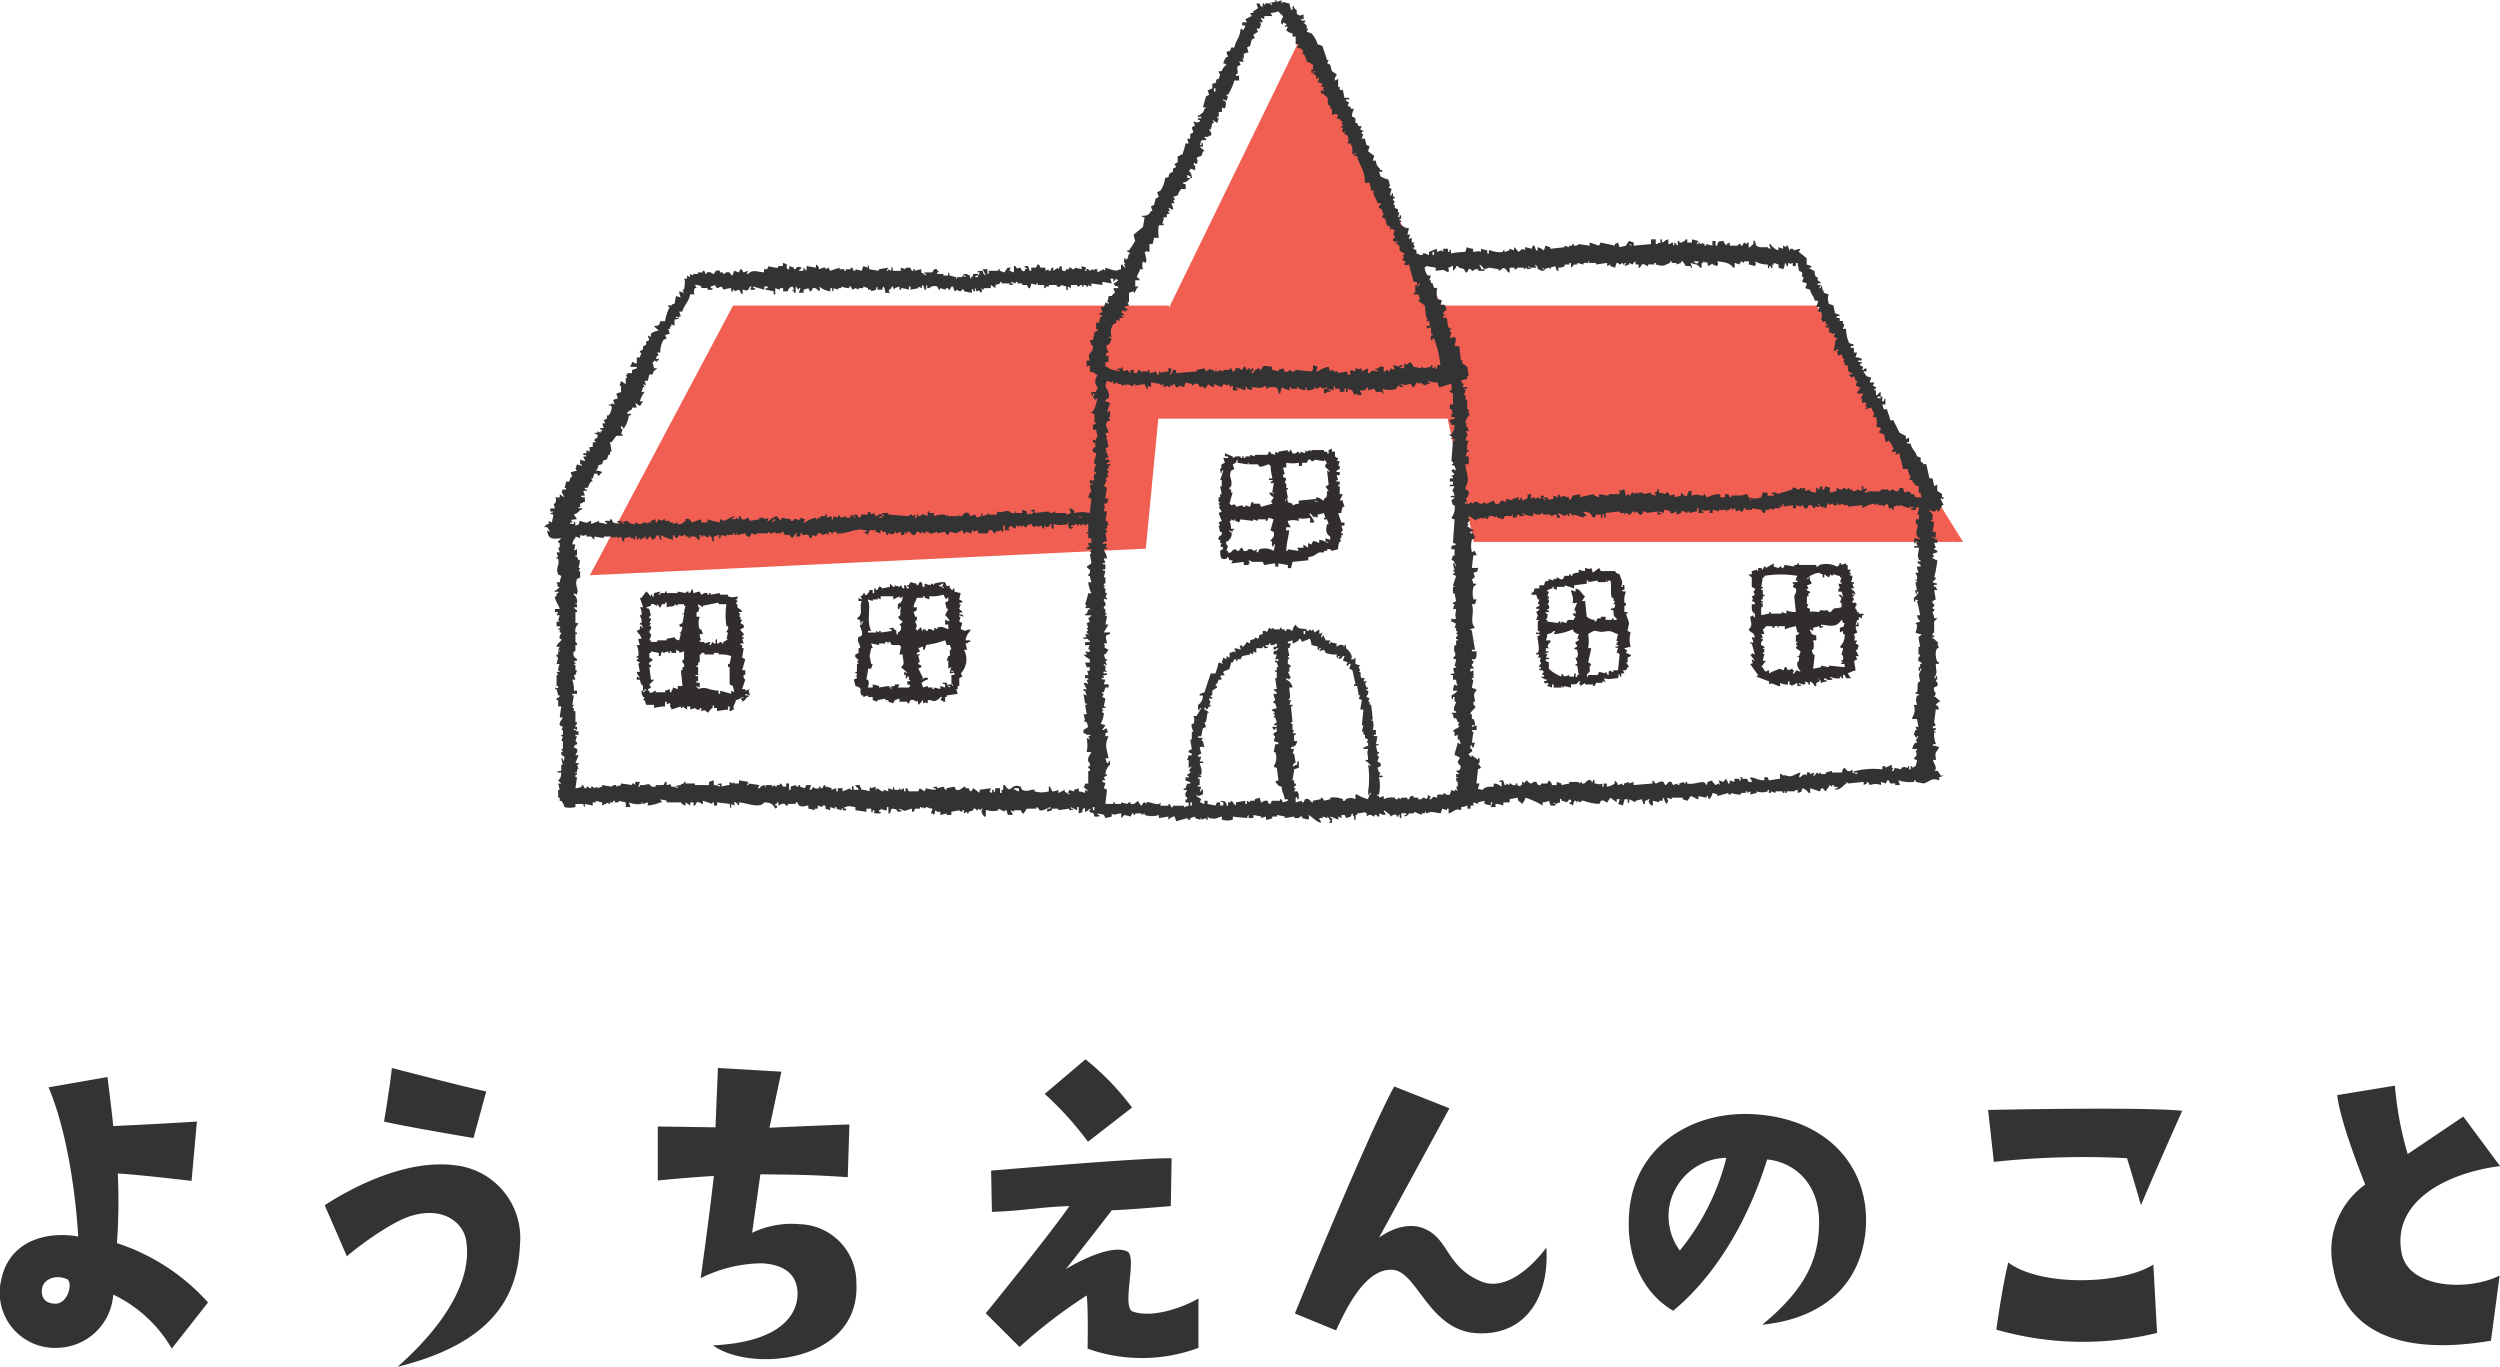 <svg xmlns="http://www.w3.org/2000/svg" width="211.406" height="115.578" viewBox="0 0 211.406 115.578"><path d="M9.889 105.122a49.217 49.217 0 00.07-5.89c2.2.139 6.239.627 6.239.627l.453-5.019c-3.206.209-7.075.383-7.075.383-.1-1.115-.488-4.147-.488-4.147l-4.984.871c2.161 5.088 2.509 12.617 2.509 12.617-2.44-.453-5.82.209-6.517 3.694a4.669 4.669 0 004.845 5.716 4.832 4.832 0 004.635-4.5 11.366 11.366 0 014.949 4.566l3.067-3.9a17.716 17.716 0 00-7.703-5.018zm-5.158 5.123c-1.011 0-1.255-.627-1.185-1.22.07-.8 1.08-1.29 2.091-.871.557.21.174 2.022-.907 2.092zm36.387-17.949c-1.987-.418-7.981-1.987-7.981-1.987-.139 1.429-.662 4.531-.662 4.531 1.359.349 7.563 1.394 7.563 1.394zm-6.24 10.491c2.684-.767 4.287.662 4.531 2.056.558 3.172-1.534 6.971-5.786 10.735 8.574-2.126 10.177-6.448 10.351-10.386a6.174 6.174 0 00-5.506-6.654c-4.078-.523-8.609 1.812-11.013 3.381l1.881 4.319c.558-.523 3.729-2.963 5.542-3.451zm25.407 10.979c3.242 2.335 12.478 1.463 12.133-5.263a4.939 4.939 0 00-4.81-4.984 7.647 7.647 0 00-4.008.732l.7-4.949c2.962.035 4.287.035 7.389.244l.139-4.461c-2.962.1-6.761.279-6.761.279l1.011-4.74-5.367-.314-.209 5.019-4.879-.07v4.566c2.788-.279 4.74-.383 4.74-.383-.383 3.485-1.115 8.643-1.115 8.643a11.73 11.73 0 015.158-1.255c1.534.07 2.928.662 3.032 2.4.097 1.678-1.12 4.257-7.153 4.536zm31.716-17.217l3.729-2.893a22.438 22.438 0 00-3.938-4.078l-3.45 2.928a27.228 27.228 0 013.659 4.043zm-5.783 17.356a42.382 42.382 0 015.681-4.357c.139 1.255.07 4.5.07 4.5a13.706 13.706 0 009.375-.07v-4.182c-1.15.7-3.834 1.708-5.542 1.115-1.011-.349.418-4.67-.488-5.088-1.6-.732-5.193 1.5-5.193 1.5.209-.209 3.9-4.984 3.9-4.984.941 0 4.984-.349 4.984-.349l.07-4.043c-2.37-.07-15.265 1.046-15.265 1.046l.07 3.485c2.475-.07 4.182-.418 6.552-.488-1.847 2.649-7.075 9.062-7.075 9.062zm38.965-5.576c-3-1.29-2.614-3.66-4.914-4.5-1.812-.627-3.66.836-3.66.836.488-.871 5.96-10.944 5.96-10.944l-4.67-1.847c-2.231 4.043-8.4 19.2-8.4 19.2l3.485 1.429c1.394-3.1 2.928-5.263 4.81-5.123 2.091.174 3.067 5.263 7.249 5.367 4.113.139 5.995-3.276 5.716-7.249-1.187 1.611-3.487 3.772-5.578 2.831zm23.835 3.694c5.123-.523 8.33-3.346 8.748-8.016.418-5.088-3.032-9.48-9.619-9.794-5.263-.244-10.038 2.893-10.386 8.434-.279 3.869 1.324 6.8 3.729 8.19 3.59-2.962 6.343-7.633 7.946-12.791 2.4.244 4.426 2.126 4.391 5.367-.032 2.999-1.043 5.508-4.809 8.61zm-6.971-6.273a4.964 4.964 0 01-.871-3.8 5 5 0 014.81-4.043 20.153 20.153 0 01-3.937 7.843zm37.817-7.812c.418 1.324 1.185 3.973 1.185 3.973 1.15-2.753 3.485-7.981 3.485-7.981-3.416-.349-16.416-.07-16.416-.07l.488 4.391a71.172 71.172 0 0111.258-.313zm-10.038 8.818c-.523 2.091-1.011 5.681-1.011 5.681a26.493 26.493 0 0013.592.279l-.314-5.786c-2.575 1.677-9.475 1.921-12.266-.17zm41.579-8.155l-3.1-4.182-4.705 3.172a28.608 28.608 0 01-1.08-5.786l-4.879.8c.244 2.335 2.37 7.563 2.37 7.563a6.844 6.844 0 00-2.718 7.005c.976 5.89 6.343 7.389 13.349 6.2l.732-5.507c-2.718 1.359-7.772 1.08-8.295-1.952-.804-4.312 3.761-6.717 8.327-7.309z" fill="#333"/><path d="M49.882 48.643l12.105-22.8h36.878l-1.971 20.55z" fill="#f05f51"/><path d="M126.66 35.405H94.283l16.046-32.937z" fill="#f05f51"/><path d="M120.395 25.841h33.219l12.387 19.987h-41.38z" fill="#f05f51"/><path d="M88.556 68.382v.266l.4-.133v-.133h.532v.133l.931-.133v.133s.517-.019.266-.133h-.133v-.133l.532.266v-.266h.133v.532c.549-.132.169-.191.4-.4.2-.178.121.233.133.266.134.021.332-.192.4-.266.216.155-.182.072 0 .266.225.24.26-.148.4.4.072-.009.551.077.4-.133h-.133v-.133c.141.061.374.056.532.133l.133.266.532-.133v-.266c.126.219.478.016.8 0v.4a2.26 2.26 0 00.266-.266l.532.133.133-.266c.175-.069.048.06.133.133H96v-.133h.532v.133l.266-.133v.133a1.86 1.86 0 001.2 0v.266l.8-.133v.266c.012-.022.394-.325.532-.266l.133.4.931-.266c.023 0 .046.2.266.133v-.135l.4-.133v.133l.4.133c.185-.034-.05-.176.133-.133v.133l.4-.133v.133h.133v-.266l.133.133c.739.114.461.01 1.064-.133v.266a1.653 1.653 0 00.931 0v-.266c.529.091.7.063 1.2.133.08-.265-.018-.115.133-.266v.266h.4v-.266l.665.133v.133l.4-.133v.266a1.011 1.011 0 00.532-.133v-.133h.4v-.133l.665.133v.133l.8-.133v.133h.4a.218.218 0 01.266-.133v.133l.532.133c.1-.386.073-.029 0-.4.374.209.617.555 1.064.665-.08-.265.018-.115-.133-.266v-.132h.266v-.133l.4.133v-.133a1.08 1.08 0 01.266.4c-.109.153-.111-.054-.133.133h.266v-.4h-.133v-.133l.665.266v-.266l.266.133v-.266h.266l.133.266.4-.133c.08-.265-.018-.115.133-.266.08.265-.018.115.133.266v.266h.133v-.4h.133v-.133c.435-.01.593-.175.8 0v.266c.371-.332.478.024.665 0v-.133c.269-.038.162.069.266.133h.133v-.266a1.118 1.118 0 00.532.133c-.08-.265.018-.115-.133-.266v-.133l.532.4v.133c.157-.034.25-.238.532-.133v.133h.133c.077-.023-.028-.23.133-.133v.266h.133v-.4c.072.009.551-.077.4.133h-.133v.133c.4-.1.286-.212.4-.266h.4v-.133l.665.266v-.133h.266v-.133c.181-.051 0 .044.133.133l.4-.133.8.133.133-.4.4.133v-.133h.133v.4c.565-.153.483-.448 1.064-.266v-.266a1.409 1.409 0 00.532-.133v.266h.266v-.266h.243v-.265l.4.133v-.133c.22-.081.362-.071.532-.133v.266l.532.133v-.266h.133l-.133.4h.4v-.266a1.69 1.69 0 01.665.133v-.267h.532v-.266l.665-.133c.086.315.037.249.266.4.114.15-.018.021.133.133.127-.239.19-.207.266-.532a6.9 6.9 0 011.463.665v-.267a1.41 1.41 0 00.532-.133l.133.4c.072-.009.551.077.4-.133h-.133v-.134l.133.133.4-.133v-.266c.132-.134.133.133.133.133.5.066.34.292.665-.133.088.1.187.006.133.266h-.133v.133h.133c.247.411.153-.363.4-.266.175.069-.047.187.133.133v-.133l.266.133c.029-.006.044-.183.266-.133a4.444 4.444 0 001.33.266l.133-.266c.286-.112.4.182.532.133l.266-.4.532.4v-.266h.266l-.133.4.4.133.133-.532h.266v.266c.174.19.135-.24.133-.266l.532.266v-.133l.532-.133.133.4h.133v-.266c.265-.08.115.018.266-.133h.133c-.137.278-.094.12 0 .4.15.114.021-.018.133.133h.133v-.4a3.55 3.55 0 01.532.133v-.133h.266c.08-.265-.018-.115.133-.266.063.289.085.377.266.532.124-.4.132-.123 0-.532l.4.133v-.133h.931v.133l.4.133.266-.4c.25.039.354.207.665.266v-.266l.665.133c.068-.015-.024-.237.133-.133.075.05-.089.118.133.266.127-.239.19-.207.266-.532l.4.133v.133l.931-.266v.133c.269.041.266-.133.266-.133a1.744 1.744 0 00.8.133v-.133h.4v-.133h.133v.133l.266-.133v.266l.532-.133v-.133a1.366 1.366 0 00.931 0v-.133c.293.05-.047.137.133.266h.133v-.133l.4.133v-.133h.532c.184.037-.053.163.133.133s-.05-.177.133-.133v.133h.133v-.133h.665c.012 0-.026-.084.266-.133v.266c.362-.1.3-.032.4-.4a1 1 0 01.532.4h.133v-.4l.8.266c.148-.013-.056-.24.266-.266.029.014.119.2.266.266a1.03 1.03 0 01.266-.4v-.133l.266.133v-.133h.133v.133s.517.019.266.133h-.133v.133c.565-.081.557-.3.931-.532v-.133l.133.133 1.33-.133v.266l.266-.133v-.133c.213.034.143.2.266.266a1.286 1.286 0 01.931 0v-.266l.4.133.133-.266c.215-.022.161.216.266.266h.4v.133h.4l-.133-.4a3.075 3.075 0 001.33.133v-.133h.133v.133l.665.133c.581-.142.578-.519 1.33-.266v-.266s.563-.149.266-.133h-.133l-.266-.4h-.266c.276-.272-.052-.581-.133-.931h.266c-.115-.735-.06-.482.266-1.064a1.3 1.3 0 00-.532-.133v-.129h.266a1.955 1.955 0 01-.161-.93c.037-.184.153.054.133-.133h-.133v-.133h.133V61.6c-.106-.168-.181.152-.266-.133l.266-.133-.133-.266.133-1.068h.266c-.086-.315-.037-.249-.266-.4.1-.135.163-.131.266-.266h.133c.043-.037-.3-.235-.4-.4h-.133l.133-.266c-.019-.169-.238-.236-.133-.532l.266-.133c.115-.3-.142-.363-.133-.532h.133s-.019-.517-.133-.266v.133h-.133c.3-.593.173-.33.133-1.2h.266v-.133c-.186.006-.269-.424-.266-.665a.845.845 0 01.133-.532h.133l-.133-.4h.133c-.139-.174-.272-.2-.4-.4h-.133v-.133h.133v-.133h-.133c-.039-.22.127-.237.133-.266v-.931a2.126 2.126 0 00.266-.266h-.266c-.023-.329-.125-.391-.133-.532.065-.1.178 0 .133-.266h-.133v-.121c.067-.1.179 0 .133-.266 0-.019-.2-.049-.133-.266l.266-.133-.133-.8h.266l-.133-.266c-.039-.03-.237.023-.133-.133.124-.186.109.12.266-.133l-.4-.133c.09-.172.205-.177.266-.266v-.133h-.133a8.678 8.678 0 00.266-1.463c-.265-.08-.115.018-.266-.133h-.133V47.1h.133l-.133-.266.4-.133c.075-.181-.25-.2-.266-.266-.046-.182.036.01.133-.133l-.133-.4h.266v-.266c-.265-.08-.115.018-.266-.133h-.133v-.133l.266.133v-.532h-.266l.133-.8-.266-.133c.013-.188.119.055.133-.133.033-.439-.026-.5-.266-.665v-.133a.669.669 0 00.532.133v-.133h.133v.133h.133c-.01 0 .324-.532.266-.532h.133l-.266-.532h.266v-.133h-.133v-.266l-.4-.266v-.532l-.266.133-.133-.665h-.266l-.266-1.2h-.266v-.133h-.126c-.281-.376.236-.335-.4-.532-.134-.482-.42-.534-.532-1.064 0 0-.511-.007-.266-.133h.133V37l-.266.133v-.266l-.532-.266-.532-1.064h-.266c-.093-.55-.143-.382-.266-.931h-.273l-.133-.4h.266v-.532c-.149.151-.057 0-.133.266h-.133c-.062-.077.129-.536-.133-.4v.133h-.266v-.133h.266v-.4a.529.529 0 00-.266.266h-.133v-.4h-.133v-.133h.133v-.133l-.266-.133.133-.266h-.4l.133-.4-.4-.133-.266-.4h.266v-.266c-.265.08-.115-.018-.266.133h-.133c.338-.432-.226-.2-.133-.532h.133v-.133c-.033-.027-.44.081-.266-.133h.266v-.133a1.3 1.3 0 00-.532-.133l.133-.4h-.266v-.4h-.266v-.133c.251-.088.151.1.266-.133l-.4-.133a3.144 3.144 0 01-.266-1.2h-.266l.133-.4h-.133v-.266h-.266v-.256h-.266v-.133c.251-.088.151.1.266-.133l-.4-.133-.133-.665-.4-.133c-.077-.522-.114-.377 0-.8l-.4-.133c-.08-.265.018-.115-.133-.266 0 0-.019-.517-.133-.266v.133h-.133l.133-.266h-.266v-.133h.266c-.066-.2-.221-.188-.266-.266v-.266h-.133c-.121-.181-.1-.234-.133-.532-.265-.08-.114.018-.266-.133-.065-.046-.218.035-.133-.133h.133V22.5l-.4-.133v-.532l-.665-.532.133-.266a3.331 3.331 0 00-.532.133c-.1-.054 0-.156-.266-.133-.187.016.055.134-.133.133l-.133-.4h-.133v.133l-.266-.133v.266l-.4-.133v.266a1.238 1.238 0 01-.665-.532h-.116l.133.4c-.265-.08-.115.018-.266-.133-.353 0-.759.047-.931-.133-.2-.207.1-.078-.133-.266-.011-.024.013-.252-.133-.133v.266c-.107.126-.176.088-.266.266h-.133v-.4h-.133v.133l-.266-.133-.133.266h-.139v-.13c-.3 0-.266.133-.266.133h-.665v-.266l-.266.133v.133a1 1 0 01-.266-.4c-.45.049-.429 0-.532.4h-.133v-.4h-.266v.4l-.532-.133v.133h-.133v-.133c-.317-.146-.091-.032-.4 0v-.133h-.133v.133h-.133l.133-.266-.532-.133v.266h-.4v-.266h-.133c0 .115-.367.33-.532.266v-.133h-.133v.4c-.168-.1-.108-.157-.266-.266-.129.237.112.134-.133.266v-.266c-.265.08-.115-.018-.266.133h-.133v-.4c-.38.084-.306.23-.532.266v-.266h-.133v.266c-.265.08-.115-.018-.266.133h-.133v-.4h-.4v.4l-1.463.133v-.266l-.4-.133-.266.4c-.07.038-.433.091-.532.133l-.133-.4-.266.133v.133l-1.2-.266-.133.266-.8-.266v.266l-.931-.133s-.072.174-.4.133v-.133h-.133v.133h-.266v.133l-.4-.133v.133l-1.2.133v-.133l-.4-.133-.133.4c-.239-.127-.207-.19-.532-.266v.266h-.133l-.133-.4c-.178-.076-.208.256-.266.266a2.29 2.29 0 00-.532-.133v.266c-.174-.226-.386-.026-.532.133-.174-.139-.2-.272-.4-.4v.266l-.4-.133v.133l-.4.133v-.133h-.133v.129a1.9 1.9 0 01-1.064-.133h-.133v.266h-.133v-.266a2.812 2.812 0 01-.532-.133v.266c-.333-.114-.167-.039-.665 0v-.266a1.41 1.41 0 01-.532-.133l-.133.4a6.118 6.118 0 00-1.2.133s-.019-.517-.133-.266v.132h-.133v-.266h-.4v.266l-.133-.133-.4.133v-.266l-.665.266v.266c-.037.03-.313-.2-.532-.133v.133h-.266c-.151-.149 0-.057-.266-.133v-.266l-.266-.133c-.068-.175.057-.049.133-.133l-.133-.266.133-.133h-.266v-.4l-.266.133.133-.4h-.237l.133-.532c-.429-.052-.389-.12-.665-.266l-.133-.266h.133v-.133h-.133v-.133h.133c-.012-.055.073-.42-.133-.266v.133h-.133l.133-.4h-.133v-.266l-.266-.133v-.266h-.133l.133-.266c-.015-.052-.184-.028-.133-.266h.133v-.125h-.133s-.019-.517-.133-.266v.133h-.133a3.263 3.263 0 01.133-.532l-.266-.133.133-.133-.133-.532a2.729 2.729 0 01-.665-.266l-.133-.4c.1-.029.363.1.266-.133h-.133c-.206-.368-.332-.236-.4-.8h-.266l.133-.4-.532-.4.133-.4-.266-.133-.133-.532h-.266l.133-.4h-.133V11.2c.04-.172.2.042.133-.133l-.266-.133.133-.266h-.266l-.133-.266h-.133V10l-.266-.133c-.1-.232.155-.636.133-.665h-.266V9.07l-.266-.133.133-.266c-.007-.018-.377-.146-.266-.266h.266v-.133h-.4l-.133-.665h-.266v-.266h-.133v-.665l-.266.133c-.082-.276.18-.418.133-.532l-.4-.266-.133-.532-.266-.133.133-.266h-.133l-.4-1.2-.4-.133a2.344 2.344 0 00-.532-.931l-.4-.133.133-.266h-.125v-.263c-.04-.064-.184-.115-.266-.266h.133v-.133c-.176-.122-.134.16-.4-.133h.266v-.4c-.4.124-.123.132-.532 0-.14-.372.1-.283-.266-.532V.559c-.209-.186-.11.246-.133.266h-.133l-.133-.532A3.927 3.927 0 01108.5.16l-.133.133V.027l-.4.133c-.074-.016.033-.233-.128-.133V.16s-.819.129-.4.133h.133v.133c-.176-.057-.228-.2-.532-.133-.184.038.053.1-.133.133V.293h-.133v.266c-.132.1-.232-.227-.266-.266h-.266l.133.4-.4.266v.133h-.266l.133.266-.532.266.133.266h-.4v.266h.266c-.08.265.018.115-.133.266v.133l-.266-.133c-.051.775-.4.951-.532 1.6h-.266c-.151.544-.2.167-.4.4l.133.4h-.133a1.2 1.2 0 00-.266.532c.265.08.115-.018.266.133a.987.987 0 00-.4.532h-.266c.08.265-.018.115.133.266l-.133.4h-.133c-.233.34.141.259-.4.4v.4c-.265.08-.115-.018-.266.133h-.133l.133.4-.266.133-.266.931h.266c-.114.15.018.021-.133.133-.129.457-.17.248-.4.532h-.133c-.186.209.246.11.266.133V10c-.075.02-.4-.087-.266.133 0 0 .282.018.133.133-.236.182-.368.026-.532 0l.133.4h-.133l-.133.133.133.4-.266.133v.4h-.266l.133.4h-.266a6.894 6.894 0 01-.266.931c-.265.08-.114-.018-.266.133h-.133v.532l-.266.133.133.266-.266.133v.266l-.266.133c-.241.349.143.243-.4.4a2.162 2.162 0 01-.4 1.064l-.266.133.133.4-.266.133-.133.532-.266.133.133.4h-.133c-.195.328-.267.385-.8.4.151.149 0 .057.266.133l-.133.8-.8.665.133.532a9.083 9.083 0 01-.532.8h-.133c-.08.136.224.128.266.266h-.133c-.056.254-.064.43-.266.532v-.133h-.133v.4h.133l-.133.133.133.266a.529.529 0 01-.266-.266h-.133v.4h-.133c-.292.229-.659-.019-1.2-.133v.251l-.133-.133-.532.266v-.266h-.266v.133l-.133-.133-.266.133s-.068-.228-.266-.133v.133h-.133l.133-.266-.4-.133v.266l-.532-.133s-.04.17-.266.133a.214.214 0 00-.266-.133v.133h-.266v.133c-.508.089-.253-.289-.4-.4-.109-.082-.149.229-.266.266v-.133l-.4.266v-.266c-.2-.052-.18.231-.266.266h-.133v-.133l-.266.133v-.266h-.4c-.1-.038-.052-.287-.266-.266l-.133.266h-.4v.267h-.133l-.133-.4c-.074.02-.4-.087-.266.133h.133v.133h-.133v.134c-.292.134-.3-.2-.4-.266-.3.059-.2.182-.4-.133h-.133v.532c-.265-.08-.115.018-.266-.133h-.133l.133-.266h-.266l-.266.4-.4-.133v-.133h-.133v.132h-.8v.266H83.5v-.4h-.4l.266.532c-.224-.152-.185-.081-.266-.4 0 0-.632.011-.4.133h.133c-.045.276-.009.123-.133.266v.133h-.266c.151-.149 0-.057.266-.133v-.133h-.4c-.08.265.018.115-.133.266-.114.15.018.021-.133.133V23.3c-.265-.08-.114.018-.266-.133 0 0-.511.007-.266.133h.133v.133l-.266-.133v.133h-.4c-.183.045.052.167-.133.133v-.133l-.532-.133c-.08-.265.018-.114-.133-.266v.266h-.4v-.133h-.532v-.133h.133V22.9h-.133v-.133c-.278-.1-.32.149-.4.266h-.665v.133h.133v.134l-.4-.266v-.266a3.122 3.122 0 00-.532.133v-.133h-.133v.132h-.133l-.133-.266h-.4v.133l-.4-.133v.266h-.665s-.052-.527-.133-.266v.266l-.266-.133v.133h-.133l.133-.266-.8.133v.133l-.8-.133s-.062-.528-.133-.266v.133L73 22.5l-.133.4-.532-.133v.133H72.2l-.133-.266h-.133v.133h-.4v.133H71.4v-.133H71v-.133l-.8.266-.133-.266-.266.133v-.133c-.22-.062-.492.163-.532.133s.045-.223-.266-.4v.266l-.8-.133v.4c-.135-.1-.131-.163-.266-.266v.266h-.4c.1-.135.163-.131.266-.266-.645-.209-.344.174-.665.133v-.133l-.4-.133v.266h-.133c-.271-.374.24-.348-.4-.532v.265h-.4v.133a1.99 1.99 0 01-.8-.133l-.133.266h-.266v.266c-.59-.046-.985-.272-1.33.133h-.133l.133-.266-.4.133c-.083-.018-.064-.3-.266-.266l-.133.266-.4-.133-.133.4c-.134-.038-.266-.266-.266-.266-.3-.092-.376.168-.532.133v-.133h-.266V22.9c-.47-.119-.382.191-.532.266-.182-.025-.221-.215-.532-.133-.182.048.05.177-.133.133l-.133-.266h-.133v.133h-.4v.133h-.4v.134l-.266-.133v.266L58.1 23.3v.266h-.266c.133.077.072.628 0 .931H57.7l.133.266-.4-.133a1.41 1.41 0 00.133.532l-.4-.133-.133.665c-.265.08-.115-.018-.266.133h-.266v.133h.133a4.132 4.132 0 00-.4 1.2h-.4c-.11.393-.076.354-.532.4.127.2.26.226.4.4a1.217 1.217 0 00-.665.266v.266l-.266-.133.133.4-.266.133v.266l-.266.133v.266l-.266.133v.133h.133l-.133.4h-.26v.532c-.265-.08-.115.018-.266-.133h-.133c-.08.265.018.115-.133.266v.133h.532v.133l-.4.133v.266h-.4v.133h-.131l.133.266h-.133v.532l-.4-.266-.133.4h.133v.532l-.4.133.133.4-.4.133.133.4-.266-.133v.117h-.263c.151.149 0 .057.266.133a1.037 1.037 0 01-.266.8h-.133v.267l-.266.133.133.266h-.265l.133.4c-.074.02-.4-.087-.266.133h.133v.133h-.133v.135l-.266-.133v.133h-.266c.151.149 0 .057.266.133V37c-.027.062-.239.04-.266.266.119.145.1-.053.133.133h-.266v.4h-.266v.4l-.266-.133v.266h-.266v.133c.251.088.151-.1.266.133h-.266c.08.265-.018.114.133.266v.133l-.4-.133v.4h.133v.133l-.4-.133-.133.4.133.133-.532.133.133.4h-.131l-.133.4h-.266a1.861 1.861 0 01-.133.532h.133v.133H47.6c-.213.243.022.386.133.665l-.4-.266v.266h-.4c.14.12.092.3 0 .532H46.8l.133.4h-.4v.266h.267c-.151.149 0 .057-.266.133.151.149 0 .057.266.133l-.133.665-.267-.144v.266c-.265.08-.115-.018-.266.133l-.134.133h.266l.266.4-.266-.133c.085.853.563.715 1.2.665a8.33 8.33 0 01-.266.266v.133h.13v.4h-.13l.133.4h-.269l.133.4h-.133v.133h.136c.143.653-.255.737 0 1.33l.266.133a3.045 3.045 0 00-.133.532h-.269l.133.4h.133c-.1.135-.163.131-.266.266-.061.059-.216-.036-.133.133.111.069.345-.134.266.133h-.133v.266h-.133c-.053.267.325.739.4 1.064h-.4v.266h.269l-.133.266h.263l-.133.4.133.133h-.266v.4s.484-.029.266.133c-.027.148-.212-.038-.133.133h.133v.266h.133c-.025.192-.2.211-.133.532h.133v.133s-.435.359-.4.532h.267l-.13.258c.04.184.172-.051.133.133H47.2v.266h-.136a.224.224 0 00.133.266l-.133.532h.266a1.24 1.24 0 00-.133.532c.085.168.121-.055.133.133h-.266l.133.266h-.133v.931h.136v.133c-.1.171-.2-.156-.266.133h.133l.133.532h.13c.038.2-.246.181-.266.266v.133h.136v.532h.266c-.087.5-.07.463-.133.931h.267c-.074.169-.336.415-.266.665l.266.133-.133.266h.133v.4h-.137v.133h.137l-.133.4h.133v.665h-.137l.133.266h-.133c-.026.315.1.28.266.4 0 0-.019.517-.133.266v-.133h-.133a3.672 3.672 0 00.133.532h-.133v.532s-.5-.007-.266.133h.266c-.035.376-.055.485-.266.665.1.135.163.131.266.266H47.2l.133.532H47.2v.665h.13v.266h.133a1.1 1.1 0 01.266.532 2.191 2.191 0 00.931 0v-.266h.665c.08.265-.018.114.133.266v-.266l.665.133v-.27h.266v-.133a2.9 2.9 0 00.532.133v.266l.532-.266v.133h.133v-.133h.266v-.133h.133v.133c.334.055.4-.133.4-.133a2.853 2.853 0 00.532.133v.4h.4l-.133-.4a1.92 1.92 0 001.064.133v-.133c.188-.009-.055.129.133.133l.4-.133v.266a3.457 3.457 0 001.064-.266h.133l-.133-.266c.186.077.3.047.532.133v.133h1.2c.066.028.011.18.4.266v-.266l.4.266v-.266h.266v.266h.133l.133-.266c.3-.082.383.17.532.133v-.266l.8.266v-.133h.133v.266h.266v-.266l1.064.133s.045.526.133.266v-.266l.266.133c.068-.077-.131-.383.133-.266a.821.821 0 00.266.266v-.266c.668.057 1.763.546 2.128 0 .582.021.729.158.931.532.088-.1.187-.006.133-.266h-.133v-.133h.133v-.133h.133v.266c.181-.044.223-.2.532-.133.036.008.04.178.266.133v-.133h.665v-.133h.133l.133.266c.388.165.468.031.8 0v.266a3.552 3.552 0 01.532.133v-.133h.266v-.266l.4.133v-.133h.246v.266l.4.133v-.266l.4.133v-.133h.133v.133l.4.133c.066-.015-.023-.237.133-.133v.133c.074-.02.4.087.266-.133H71.4v-.133h.133c.168-.14.434-.042.8 0v.266l.931.133v-.266h.4s.019.517.133.266v-.133h.133v.266h.532v-.133h-.133v-.133h.133v-.133a.954.954 0 00.532.133v-.266h.133v.532h.133l.133-.4c.4.045.365.012.532.266 0 0 .517-.019.266-.133h-.133v-.133c.721.307.3.163 1.064 0v.266h.133l.133-.266h.4v-.133h.133v.133l.133-.133.133.133.133-.133c.157.007.214.119.532.133l-.133.4h.133c.2.317.166-.139.266-.266l.133.133h.266v.266a3.657 3.657 0 00.532-.133v.133h.4v-.266l.665-.133s.03.118.266.133v-.133h.133v.266l.266-.133v.133h.133v-.133l.4-.133v-.133a.2.2 0 01.266.133h.122v-.133l.266.133v-.133h.134c-.179.266-.086.267 0 .532.15.114.021-.018.133.133h.133v-.532h.134a1.5 1.5 0 00.931 0v-.133l.532.266v-.133h.137l.133.4h.4c-.08-.265.018-.115-.133-.266v-.133l.266.133v-.133h.534c.085.029.065.317.266.266l.266-.4h.8v-.133c.2.031.262.265.266.266.309.1.638-.2.931-.266v.133zm3.99.133h-.133v-.266h.133zm8.245-.4h-.133v-.265h.133zm8.112-.4l-.4.133c-.087-.022-.061-.3-.266-.266v.133h-.665c-.082.032-.07.324-.266.266l-.133-.266c-.244-.088-.462.179-.532.133l-.133-.4-.4.133v.133h-.4v.133l-.266-.133v.266h-.133v-.266l-.8.133v.266c-.235-.144-.2-.3-.4-.4-.1.17-.012.127-.266.133v.266c-.106.156-.133-.133-.133-.133-.124-.281-.167-.214-.532-.266.151.149 0 .057.266.133v.266h-.266v-.262h-.266l-.133.266-.665-.133v-.266h-.266v.266c-.265-.08-.115.018-.266-.133h-.133l.133-.266-.4-.266v-.133l.133.133.4-.133c-.009-.072.077-.551-.133-.4v.133h-.133l.133-.4h-.266c-.142-.124.133-.133.133-.133v-.532h-.133v-.133h.266v-.133h-.133c.011-.188.082.048.133-.133.113-.4-.089-.646-.133-.931.009 0 .47.044.266-.133h-.266l.133-.4h-.266v-.13l.266-.133-.133-.532c.386-.1.029-.073.4 0l-.133-.532h-.133l.133-.266h-.4v-.133h.266l.133-.665.266-.133-.133-.4h.133l.133-.8h.133a1 1 0 00-.4-.266v-.133c.143-.122.124.114.133.133.2-.077.156-.11.266-.266h.133V59.6h-.133l.133-.266c-.1-.135-.1.006-.133-.266h.266v-.128h-.133v-.133h.133v-.4l.4-.266v-.133h-.133c.1-.255.2-.2.266-.532h.266c-.08-.265.018-.115-.133-.266.247-.271.132.014.4-.133-.418-.373.27-.359.4-.532l.133-.532h.133c.068-.075.088-.315.266-.266v.133h.133v-.133h.266l.133-.266.665-.133v-.133l.266.133v-.266l.266.133v-.4h.532v-.133h.133v.133s.517-.019.266-.133h-.133v-.133h.266v-.133h.133v.133c.318.026.339-.065.532-.133v.266h-.266v.266c.265-.08.114.018.266-.133h.132c-.152.224-.081.185-.4.266v.266h.266l-.133.4c.117.076.335-.141.266.133-.118.08-.333-.144-.266.133h.133l.133.4h-.133v.266h-.133v.133h.133v.532h-.133l.133.931h-.266a.529.529 0 00.266.266v.133h-.266c.019.329.116.355.133.532-.039.077-.2.013-.133.266h.133l.133.4-.4.133c-.081.114.228.146.266.266h-.133v.129h.133l-.133.266h.133l.133.4a1.3 1.3 0 00-.266.266h.266v.133h-.4c.1.141.063.216.266.266V61.6h.133v.266l-.258.134a.194.194 0 00.133.266l-.133.4.4.133v.133h-.266l-.133.665h.133a1.33 1.33 0 01-.133 1.2c.151.149 0 .057.266.133l.133 1.064c-.265.08-.114-.018-.266.133.284.226.073.275.532.4.075.635.172.5.266 1.064h.262zm6.782-.8s.019.517.133.266v-.133h.133c-.127.239-.19.207-.266.532a3.136 3.136 0 01-.931-.4h-.133v.4a.848.848 0 00-.8 0c-.064.022-.02.187-.266.133v-.133a2.02 2.02 0 00-1.064-.133v.133l-.532.133c-.03-.007-.031-.251-.266-.266v.133l-.665.133v.133c-.251.04-.228-.406-.665-.266l-.133.266h-.13v-.133l-.532.133c.009-.072-.077-.551.133-.4v.133h.133c-.019-.311.021-.5-.133-.665h-.266l.133-.266h-.133v-.128c.041-.076.209-.015.133-.266h-.133v-.266h-.135c-.013-.056.128-.647.133-.931l.4-.133v-.532h-.133v.266c-.265.08-.115-.018-.266.133h-.134l.133-.266h.133l-.133-.8h-.133l.133-.4h-.266V63.2c.395-.12.418-.132.532-.532h-.266v-.532h.133V62h-.266l.133-.266h-.133V61.2h-.133v-.133h.133l-.133-1.33h.133V59.6h-.266l.133-.4h-.267c.33-.106.122-.577.133-1.064h.267a.9.9 0 00-.532-.665v-.133l.266.133v-.133h.133l-.266-.532h.133v-.4h.133c-.034-.193-.266-.266-.266-.266v-.4h.133l-.133-.266h.133l-.133-.665h.133l.133-.4h-.267v-.133l.4-.133v.266c.321-.083.294-.138.532-.266v-.133c.291.041.164.261.266.266l.665-.266a1.3 1.3 0 01.133.532l.532.133v.266h.133v-.133h.139l-.133.266.4-.133.133.266a2.039 2.039 0 00.931.133v.266h.133v-.133h.133l-.133.266c.315-.086.249-.037.4-.266h.133l-.133.4.4.133-.133.266c.263.055.171-.071.266-.133h.133l-.133.4.266.133.266 1.2h-.133v.133h.266l.133.8h.133l-.133.266.266.133-.133.8h.266l-.133 1.33h.133l-.133.532h.133v.266h.133v.268l.266.133-.133.266h.133v.266c-.265.08-.115-.018-.266.133h-.133v.133h.4c-.122.394-.028.365 0 .931h-.266l.133.133a1.593 1.593 0 01.4.4l-.266-.133a8.15 8.15 0 010 2.261m-5.462-13.569h.133v.266h-.133zm13.032 10.639h.135c.148.337-.434.268.133.8-.1.362-.032.3-.4.4.1.135.163.131.266.266h-.266v.266h.133c0 .188-.128-.055-.133.133-.006.244.133.266.133.266v.4h-.133l.133.4-.133-.133H123v.133l-.266-.133-.133.4c-.284.132-.374-.142-.532-.133v.133h-.532v.266c-.3-.07-.259-.165-.532.133h-.133l.128-.272h-.133l-.133-.133v.266c-.259.238-.162-.047-.4 0a.358.358 0 01-.4.133v-.133h-.4v-.133c-.386-.07-.313.241-.4.266h-.124v-.133h-.532v.133l-.266-.133v.133c-.283.041-.266-.133-.266-.133a1.591 1.591 0 00-.931.133v-.266l-.4.133v-.133c-.072-.066-.208.04-.133-.133h.133a3.754 3.754 0 000-1.463h.266c.206-.176-.259-.13-.266-.133l.133-.266h-.133l-.133-.4.266-.133c.093-.37-.236-.31-.266-.4l.133-.4s-.161-.043-.133-.266h.133v-.133h-.133l-.133-.532c.265-.08.115.018.266-.133h-.265l.133-.665s-.515-.013-.266-.133h.133v-.4h-.266a1.35 1.35 0 000-.8h-.133l.133-.133-.133-1.2h-.133v-.266h-.133l.133-.266-.266-.133c.032-.176.22-.229.133-.532h-.133v-.133h.133v-.133h-.133l-.133-.4h.133v-.122h-.266l.133-.266h-.266c-.165-.152-.04-.278-.133-.532h-.133l.133-.133-.133-.266.133-.133-.4-.133v-.532c-.15.114-.021-.018-.133.133h-.266c.281-.209-.18-.783-.4-.931v-.266h-.131v.133c-.188.01.046-.076-.133-.133-.278-.089-.382.079-.532.133v-.266a2.818 2.818 0 01-.532-.133v.133h-.133l.133-.266h-.4c-.08-.265.018-.115-.133-.266v-.133h-.133v.133h-.127l.133-.4-.266.133v-.4l-.4.266-.133-.266-.133.133-.133-.133-.133.133h-.135v-.133c-.594-.127-.679.037-.931-.4a.722.722 0 00-.266.532c-.183-.065-.221-.177-.532-.133v.133h-.133v-.133h-.266v-.133h-.133v.133h-.532v-.133l-.266.133v-.133c-.307.019-.216.561-.4.266h-.266v.266c-.544.151-.147.151-.4.4l-.266-.133v.133l-.4.133v.266l-.266-.133c-.036.012-.226.44-.4.4v-.133c-.393.15-.148-.021-.133.4a1.3 1.3 0 00-.532-.133l.133.4-.133-.133-.4.133v.4l-.266-.133v.266l-.266-.133-.133.4.133.133-.4-.133a6.894 6.894 0 01-.266.931h-.4l-.532 1.6-.4.133v.133h.266a.911.911 0 01-.4.8c.009.072-.077.551.133.4v-.133h.133l-.4.665h-.266a.756.756 0 010 .665h-.133c-.092.292.147.6.133.665h-.133v.665h-.133l.133.8c-.023.063-.345.089-.266.266l.266.133v.133h-.266l-.133.4h.133v.665l.266-.133-.266.4h.133v.133c-.081.125-.239.046-.266.266h.133v.133h-.266v.266l.4.133v.133h-.266l-.133.4c-.019.016-.252-.013-.133.133h.266c-.047.177-.2.227-.133.532.009.038.184.038.133.266h-.133v.266h.266v.266l-.4.133v-.133h-.931v.133h-.133l-.133-.266H98.8v.133h-.665v-.282c-.192.389-.819-.1-1.2 0v.133l-.135-.133c-.216.02-.151.162-.266.266-.214-.075-.074-.158-.266-.266v-.133c-.252.095-.24.338-.665.266v-.133a.235.235 0 00-.266.133l-.532-.133v.133h-.532v-.133h-.133v.133h-.665l.133-1.2-.266-.133.133-.4c-.062-.119-.255-.046-.266-.266h.266l-.133-.266.266-.133c.065-.177-.056-.038-.133-.133a1.2 1.2 0 01.4-.8s-.019-.517-.133-.266v.133h-.133l-.133-.4h.266c-.194-.991-.334-1.1 0-1.862h-.266V62c.393-.15.148.021.133-.4-.265.08-.115-.018-.266.133h-.133l.266-.4-.4-.133a1.921 1.921 0 00.266-.931h-.132v-.133l.133-.136h-.133v-.133h.266c.092-.164-.078-.091-.133-.133l.133-.665-.266-.133.133-.266h-.133v-.133h.133l.133-.4h.266v-.266h-.4l.133-.4s-.517-.019-.266-.133h.133v-.133c-.291-.059.139-.115.266-.133v-.133h-.266c-.148-.206.207-.123.266-.133 0-.188-.074.046-.133-.133v-.4h-.133v-.133l.266.133-.133-.4h.133v-.133h-.133l-.133-.4h.133l.266-.4a1.03 1.03 0 01-.4-.266h.133l-.133-.266h.266c-.063-.524-.282-.651.266-.8v-.133h-.532l.4-.665h-.266l.133-.665c-.04-.184-.164.053-.133-.133s.182.049.133-.133h-.133v-.4h-.133c-.045-.22.127-.238.133-.266.059-.293-.167-.39-.133-.532.1-.1.343.154.266-.133h-.133l.133-.4h-.133v-.4h-.133v-.133h.133l-.133-.133v-.133h.133v-.532h-.133l.133-.532c-.265-.08-.115.018-.266-.133h.266v-.4c-.265-.08-.115.018-.266-.133h.266l-.133-.4h.266c-.065-.511-.164-.37-.266-.8h.266c.153-.109-.133-.133-.133-.133l.133-.266c-.386-.1-.029-.073-.4 0 .152-.224.081-.185.4-.266l-.133-.665s.155-.012.133-.266h-.133v-.113h.133v-.266h.133l-.133-.4h-.133l.133-.8h-.266c.074-.463.134-.249 0-.665h.266l.133-.4h-.266c.008-.418.147-.874.133-.931 0-.009-.241-.047-.266-.266h.133v-.266h.133l-.133-.266.266-.133-.133-.266s.16-.016.133-.266h-.133v-.133h.133v-.266h.133c.064-.245-.138-.092-.266-.133-.1-.153.164-.095.266-.266-.15-.114-.021.018-.133-.133h-.266v-.133h.266l-.133-.4c-.066-.176-.167.052-.133-.133h.133l-.133-.266.266-.133-.133-.665h-.133l.134-.124-.133-.4h.266c-.067-.537-.344-.486-.133-.931l.266-.133-.133-.266h.133v-.532l-.266.133.266-.8-.4-.133c-.057-.2.239-.185.266-.266.161-.492-.223-.817-.266-1.064l.133-.4.4.133.133-.133v.266l.4-.133v.133h.266v.133c.15-.03.3-.063.449-.079a.832.832 0 01.176-.006c.089.01.133.072.209.094a.674.674 0 00.23-.008v-.133H96v.133l.8-.133c.08.265-.018.115.133.266.056.06-.035.217.133.133v-.266l.266.133v-.4l.8.133v.133l.266-.133v.266l.4-.133v.133h.133v-.133h.266v-.133c.208-.03.173.239.266.266a.211.211 0 00.266-.133l.4.133.133-.4.532.133v.133c.153-.022.255-.251.532-.133l.133.266c.3-.069.192-.171.4.133.135-.1.131-.163.266-.266v-.133c.238.127.206.192.532.266v-.266l.665.266.133-.266.4.133v-.133c.167.111.077.181.266.266v-.133h.133v.4c.072-.009.551.077.4-.133h-.133v-.133l.8.266c.074-.117-.139-.336.133-.266v.133l.4.133v-.266c.78.048.627.167 1.2-.133v.266c.265-.08.114.018.266-.133.612-.013.744-.043.8.532h.133l.133-.532a2.341 2.341 0 00.665.266v-.266h.133v.133h.516v-.133h.133v.133l.532.133c.08-.265-.018-.115.133-.266v.266a1.43 1.43 0 00.665-.133v-.133c.179-.059.032.047.133.133.243-.006.266-.133.266-.133.219-.05.242.128.266.133l.4-.133v.133h-.266v.4c.265-.08.115.018.266-.133 0 0 .517-.019.266-.133h-.134v-.133l.4.133s.013-.515.133-.266v.133h.4v.266h.4c.015-.04-.07-.436.133-.266-.013.072-.063.394.133.266v-.266l.4.133c.08.265-.018.114.133.266v.133l.266-.133v.133h.4c-.08-.265.018-.115-.133-.266v-.133h.4c.056-.033.111-.189.266-.266v.266l.532-.133.133.266h.532v.133h.133l-.133-.4a1.825 1.825 0 001.2 0l.133-.266h.133v.133s.517-.019.266-.133h-.133v-.133c.474.165.417.024.8 0 .117.064.046.264.266.266l.266-.4h.133v.133l.266-.133v.133l.4.133v-.133s.517-.019.266-.133h-.133v-.13a1.969 1.969 0 00.8.133l.133.4c.513-.061.549-.217 1.064-.266v.532h-.148v.133l.266.133v.925h-.266v.4c.265.08.115-.018.266.133h-.133l.133.266h-.133v.266H123v.135c-.116.113-.46-.024-.4.266a.311.311 0 01.133.266H123c-.031.573-.082.451-.266.8h-.134c-.121.115.186.115.266.266-.139.127-.155-.054-.133.133H123v.133h-.133l-.133 1.729c0 .005.226.059.133.266h-.133c.151.149 0 .057.266.133l.133.4-.266-.133c-.114.15.018.021-.133.133a.529.529 0 00.266.266c-.111.167-.181.077-.266.266h.133v.133h-.267v.266h.266v.266h-.266v.133h.4c-.337.723-.179.02 0 .8 0 0-.5-.007-.266.133H123c-.081.178-.219.189-.266.266l.133.4H123a1.352 1.352 0 01-.266 1.064c.151.149 0 .057.266.133l-.133 1.995c.265.08.115-.018.266.133l-.4.133v.266H123v.532h-.133l-.133.4h.133a1.438 1.438 0 01.266.532c-.149-.151-.057 0-.133-.266h-.133a2.913 2.913 0 00.133.532c-.109.153-.161-.053-.133.133H123v.133c-.1.157-.134-.055-.133.133l.266.133-.266.8c.016.187.155-.054.133.133h-.133v.532H123l.133.665-.266.133c-.07.174.063.044.133.133l-.133.4h.266c-.047.524-.131.39 0 .8-.386.1-.029.073-.4 0v.266c.265.08.115-.018.266.133h.133l-.133.4h.133v.266h.133l-.133.266h.133v.133c0 .021-.176.051-.133.266h.133v.133h-.133v.4H123c-.194.663.35.706-.133 1.064.151.149 0 .057.266.133a2.7 2.7 0 01-.133.517c.1.145.178-.05.133.133l-.266.133.133.4s-.515.013-.266.133h.133v.4h.266a1.41 1.41 0 00.133.532l-.266-.135a1.294 1.294 0 00-.133.532h.4a1.769 1.769 0 01-.532.4s.019.517.133.266v-.134H123v.4h.133c.028.1-.3.515-.133.8h.133v.133h-.4c.114.15-.018.021.133.133.114.767.188-.081.4.665h.134l-.133.266h.133c-.023.314-.442.231-.532.532H123v.4l.266-.133v.4h.134l.133.4-.266-.133c-.125.585-.184.538-.266 1.064.265.08.114-.018.266.133m39.1-9.309h-.133v.665h.133c.019.172-.234.224-.133.532.032.1.292.055.266.266h-.133v.266h-.133s.019.517.133.266v-.133h.133c-.273.521-.264.4-.133 1.064-.353.134-.118.375-.266.931h-.133c-.01.306.356-.03.266.266h-.134c-.121.475-.079.331 0 .8h-.266a1.155 1.155 0 01-.133 1.064v.122h.4l.133.665h-.266l.133.266h-.133l-.133.4c.167.111.077.181.266.266v-.133h.133l-.266.4h.133v.136h-.133a1.1 1.1 0 00-.266.532h.4v.133h-.133c.162.326.137.419-.133.665.151.149 0 .057.266.133a1.41 1.41 0 01-.133.532l-.266.133v-.133h-.133v.266h-.133v-.266c-.182-.046-.023.028-.133.133-.237.005-.079-.158-.532 0v.133l-.532-.133-.133.266h-.133l.133-.266h-.133v-.266l-.532.266v-.133h-.266v.266a6.335 6.335 0 00-2.261.133c-.052.014-.236-.024-.133.133h.266v.133l-.4-.133v-.266c-.346.33-.474.076-.665-.133-.225.074-.141.339-.266.4h-.8v-.138l-.532.133v.133h-.4v-.133l-.266.133v-.133c-.2.069-.154.117-.266.266h-.133l.133-.266-.4.133v-.133h-.266v.266c-.174-.226-.386-.026-.532.133h-.133l.133-.4c-.565.139-.686.449-1.2.266-.341-.122-.15.129-.4-.133h-.133v.4c-.289.024-.931.133-.931.133l-.133-.266h-.258v.266c-.656-.025-.653-.2-1.2-.266.08.265-.018.114.133.266v.133h-.266l-.133-.266h-.4v-.133h-.134c-.091.115.154.331-.133.266v-.133h-.4v.266l-.4-.133v.266h-.133c-.08-.265.018-.115-.133-.266v-.133c-.177.067-.215.239-.266.266l-.4-.133.133.4c-.176-.067.041-.062-.133-.133l-.266.133c-.1-.072-.1-.169-.266-.266v-.133l-.4.133c-.114.249.064.115-.133.266-.084-.559-.936.026-1.6-.133v-.133h-.133v.133h-.133v-.133l-.4.133v.133h-.133v-.133l-.4.133-.133-.266c-.346-.094-.283.237-.532.266l-.133-.266c-.317-.117-.5.134-.665.133-.1-.066-.077-.177-.266-.266v.266l-1.6.133v-.266l-.4.133v-.133l-.4.133v.133h-.133v-.133l-.4.133c-.08-.265.018-.114-.133-.266l-.133-.133v.266a1.331 1.331 0 01-.665.266v-.266h-.266v.266h-.112v-.266c-.291.128-.214.031-.665 0 0-.007.04-.473-.133-.266v.133h-.133v-.133c-.5-.129-.378.341-.8.266v-.133l-.266.133v-.133h-.8v.133l-.665.133v-.133l-.4-.133v.266h-.4c-.08-.265.018-.114-.133-.266l-.133-.133-.133.266h-.532v.133c-.391.063-.306-.238-.4-.266-.394-.12-.28.439-.8-.133-.14.1-.122.164-.266.266v-.133h-.133v.266h-.133v.133l-.266-.133v-.133h-.133v.133c-.338.063-.4-.133-.4-.133h-.133v.133l-.266-.133v.133h-.133l-.133-.4s-.515.013-.266.133h.133v.4c-.274-.145-.234-.222-.665-.266v.266c-.486 0-.715.012-.931.266-.59-.078-.374-.071-.266-.532h-.266l.133-1.2.266-.133-.266-.4h.133v-.4h-.133v.133l-.532-.4v.133h-.133v-.128h-.118c-.041-.257.4-.175.266-.532h-.133s.019-.517.133-.266v.138h.134l.133-.4h-.266l.133-.931h-.133v-.133h.4v-.4l-.4.133v-.133h.266a1.04 1.04 0 00-.133-.536h-.133v-.4h-.133c-.005-.188.4-.532.4-.532a.209.209 0 00-.134-.268v-.266h.133c-.007-.292-.236-.682.133-.931-.073-.218-.359-.162-.4-.266l.133-.665h-.133v-.133h.134v-.665l-.266.133v-.266h.266v-.133a.229.229 0 01-.133-.266s.159.03.133-.266h-.133v-.133h.266c.15-.153.125-.358.133-.665h-.4v-.128h.266l-.266-1.6c-.05-.178-.2.044-.133-.133l.4-.133c-.5-.5-.006-1.239-.266-1.995h.266l.133-.4h-.266a2.15 2.15 0 010-1.064 1.459 1.459 0 00.266-.266h-.266l-.133-.4h.133v-.133h.133l-.133-.4c.362-.1.3-.032.4-.4h-.532c.055-.448.048-.549.133-1.064h.266c-.08-.265.018-.115-.133-.266v-.133l-.266.133a2.124 2.124 0 010-1.064l.266-.133-.133-.4h-.266v-.133c.251-.088.151.1.266-.133a1.029 1.029 0 01-.4-.266h-.133l.133-.266h-.133l.266-.4h-.134v-.266l.665.4v-.133l.532-.133v.133l.133-.133.266.133.133-.266h.4v.133l.266-.133v.133l.532.133.133-.266h.532c.174-.072-.042-.064.133-.133v.266h.266c.1-.042.054-.3.266-.266v.133c.072-.009.551.077.4-.133h-.133v-.123a1.783 1.783 0 00.931.266v-.266a1.066 1.066 0 00.665.133v-.133h.133v.133h.665v.133c.175-.013.2-.121.532-.133v.266h.266c-.08-.265.019-.114-.133-.266v-.133l.532.266c.027-.005.047-.173.266-.133v.133h.133v-.266c.22.042.2.232.266.266l.133-.133.8.266v-.133h.266a.53.53 0 00-.266-.266v-.133c.1.042.466.1.532.133s.228.453.4.4l.133-.266h.4v.266c.151.214.134-.256.133-.266.215-.141.115.2.133.266h.133v-.4l1.2-.133v.133h.4v.133c.183.043-.018-.032.133-.133h.133v.133c.4.041.3-.238.4-.266l.266.133v-.133c.266.006.166.355.532.266l.133-.266a.21.21 0 01.266.133l.931-.133v.266s.517-.019.266-.133h-.133v-.133l.4.133v-.266a1.048 1.048 0 01.532.133v.133c.293.119.366-.133.532-.133v.266l.4-.133v-.133c.313-.085.349.117.532.133v-.133h.133v.133l.665-.133v-.266h.133v.4c.072-.009.551.077.4-.133h-.133v-.133c.367.118.3.1.665 0v.266h.266v-.266a3.623 3.623 0 01.532.133v-.133h.532c.186.03-.053.161.133.133v-.133h.266v-.133h.133v.133l.266-.133.133.266.266-.133a.21.21 0 00.266.133l.133-.266h.133v.133h.532v-.133l.8.133.133.266c.2.046.175-.223.266-.266h.266v-.133l.4.133v-.133h.532l-.133-.266c.187.018-.053.1.133.133.206.033.074-.149.266-.266v.266l.8-.133v.266h.266v-.266l.4.133c.156-.105-.055-.131.133-.133.138.085.064.347.4.266l.133-.266c.363-.088.268.253.532.266v-.133c.072-.009.551.077.4-.133h-.133v-.133c.2.127.226.26.4.4v-.133h.133v.133h.133l.133-.4h.133v.133l.266-.133c.092.058.013.2.4.133v-.133h.133v.133l.4-.133v.133h.4v.133l1.2-.133v.266a2.5 2.5 0 011.064-.4v.133l.266-.133v.133h.4v.133l.4-.266.133.4h.266v.133h.133v-.266l.4-.133v.133l.133-.133c.015 0 .8.266.8.266v-.133s.517.019.266.133h-.133v.133h.4c.08-.265-.018-.114.133-.266l.133.133-.133.532h.133v.4h-.266v.4h.133c.1.434-.247.58 0 1.064a1.233 1.233 0 01.266.266 1.3 1.3 0 00-.532-.133c.009.072-.077.551.133.4v-.133h.133l-.133.266h.133c0 .254-.091.076-.266.133v.133h.4c-.06.617-.169.554 0 1.064h.133c-.022.3-.141-.039-.266.133.07.2.121.15.266.266v.127h-.307a2.58 2.58 0 00.133.532h-.266c.045.178.206.226.133.532-.044.183-.153-.054-.133.133h.133v.133h-.133l.133.665h-.133s.019.517.133.266v-.131h.133a1 1 0 01-.4.532s.007.511.133.266v-.133c.265.08.114-.018.266.133h-.132a9.8 9.8 0 01.266 1.2h-.266c.084.393.3.467.266.532l-.4.133.133.133a1.273 1.273 0 01-.133.665 1.3 1.3 0 00.532.133 2.083 2.083 0 01-.266.266l.133.8m-14.5-12.5c.265.08.115-.018.266.133-.265-.08-.115.018-.266-.133m-4.253-20.09v.133c-.233.113-.334-.076-.4-.133zm-5.585-1.33c-.265-.08-.114.018-.266-.133.265.08.114-.018.266.133m-16.889.53h.133v.266h-.133zm-.532 1.2l.8.133v.267c.715-.072.518-.157 1.064.133.1-.386.073-.029 0-.4.265-.08.115.018.266-.133h.133v.4c.135-.1.131-.163.266-.266V22.5h.133c.153.222.274.136.532.266l.133.266c.187.069.2-.247.266-.266.255-.071.179.071.266.133a.312.312 0 00.266-.133h.266v.134h.532v-.133h-.269c-.08-.265.018-.114-.133-.266v-.133a3.232 3.232 0 01.4.4l.4-.133.8.133v.132c.363-.08.364-.55.8.133h.133v-.4h.4v.133c.228.046.227-.124.266-.133h.532v.133l.266-.133v.133s.517-.019.266-.133h-.14V22.5c.15.114.021-.018.133.133h.532l-.133-.266c.224.152.185.081.266.4.265.08.115-.018.266.133 0 0 .517-.019.266-.133h-.133v-.133l.133.133.4-.133c.181.05-.051.171.133.133v-.133l.4-.133.133.4h.133v-.266c.3-.033.347-.017.532-.133v-.133h.4v-.133h.133v.4c.14-.076.218-.238.266-.266h.266v-.133l.532.133v-.133h.4V22.1c.188 0-.053.1.133.133h.532v.133l.931-.133v.267l.266-.133v.133l.4.133.133-.4h.133c.161.27.188.05.4 0v.133h.133v-.133h.131l-.133.266.4-.133v-.133l.266.133c.107-.08.078-.17.266-.266v.266h.266v.266c.1.116.266-.266.266-.266.308-.091.365.159.532.133v-.133h.532v-.133h.133v.133c.682.2.659.073 1.2-.133V22.1h.133v.133h.4v.133l.4-.133V22.1h.133l.266.4h.4v.133h.133l-.133-.4c.382.146.566.061.8.4h.133v-.4h.133V22.1l.266.133c.059-.291.115.139.133.266.723-.337.02-.179.8 0 .1-.386.073-.029 0-.4.427.056 1.032.071 1.33.532h.133v-.4l.4.133.133-.266.266.133V22.1h.4v.266l.532.133c.1-.386.073-.029 0-.4a1.968 1.968 0 001.064.266s.019.517.133.266V22.5h.133v.133c.209.186.11-.246.133-.266H150v-.133l.4.133v.266l.4.133a1.3 1.3 0 00.133-.532c.139.081.158.378.266.266v-.266c.309.092.089.107.4 0v.266h.266v-.266h.133l.133.665.266.133v.4h.133l-.133.4.4.133-.133.4.4.133c.1.445.3.511.4.931h.266c-.008.335-.121.358-.133.532h.266l-.133.4h.266c.074.463.134.249 0 .665.13.1.136.164.266.266v-.133h.133v.266h.133c.106.156-.113.079-.133.133-.089.239.159.1.266.133v.4c.265.08.115-.018.266.133h.266c-.346.425.22.2.133.532h-.133a4.685 4.685 0 01-.133.931c.265-.08.115.018.266-.133h.133c.125.14-.12.126-.133.133l.133.4.266-.133.133.4h.133l-.133.266h.133v.266h.266c.013.508-.027.555.4.665-.151.149 0 .057-.266.133v.133h.133v.133l.266-.133.133.4h.133l-.133.4c.265.08.115-.018.266.133h.133a1.123 1.123 0 01-.266.4v.133h.532l-.266.4h.133v.4h.133v-.133c.155.107.012-.011.133.133h.133v.117h-.133l.133.266c-.114.149-.086-.049-.133.133l.532-.133c.148.592.309.2.133.8h.266c.047.524.131.39 0 .8l.4.133c-.08.265.018.114-.133.266v.135l.4.133.133.665.266-.133a1.466 1.466 0 01.4.8h-.133v.133h.4l-.133.266.4-.133v.266a6.556 6.556 0 01.266 1.064h.4l.133.532h.133l-.133.4h.266v.133c.278.238.083.269.532.4v.532c.265.08.115-.018.266.133h-.133l.133.266h-.532l-.133-.266h-.266v-.133c-.281-.172-.255-.08-.532 0l-.133-.4h-.266l-.133.266a.351.351 0 01-.4-.133.255.255 0 00-.266.133h-.154v-.133h-.665v.133c-.441.12-.92-.111-1.2.133h-.133v-.133h.133v-.266l-.266.133v-.271h-.133v.4l-.4-.133a.348.348 0 01-.4.133v-.133h-.266v-.133h-.133v.133a.316.316 0 01-.266-.133h-.133v.133c-.312.046-.347-.071-.532-.133v.266l-.532.133c-.1-.386-.073-.029 0-.4l-.4-.133c-.075.008 0 .292-.266.266-.115-.011.163-.3-.133-.266-.068.007-.074.3-.266.266v-.133h-.133v.4a1.271 1.271 0 01-.532-.133v-.133l-.4.133v-.266h-.133c-.186.025.047.188-.133.133v-.133h-.133a.221.221 0 01-.266.133.335.335 0 00-.4-.133v.133l-1.33.4v-.133c-.072.009-.551-.077-.4.133H150v.133h-.532v-.266h-.4l-.133.4a1.482 1.482 0 01-1.064 0l-.133-.266h-.138c-.28.193-.743.062-1.2.133v.133c-.215.022-.161-.221-.266-.266h-.266v.266h-.4v-.266a2.093 2.093 0 00-1.064.266c-.217-.028-.143-.2-.266-.266l-.133.133c-.371-.033-.411-.183-.931 0-.1-.386-.073-.029 0-.4h-.266c-.08.265.018.114-.133.266v.133c-.253.093-.388-.19-.532-.266v.266l-.532.133v-.266l-.4.133-.133-.266a.2.2 0 00-.266.133 2.735 2.735 0 00-.532-.133s-.007-.511-.133-.266v.133c-.178.137-.342.1-.133.266v.133l-.4-.133v-.133l-.665.133v-.133h-.4v.133l-.133-.133-.266.133v-.133h-.133l-.133.133v.133l-.266-.133c-.168.448-.205-.33-.266-.4h-.133c-.114.15.018.021-.133.133-.114-.15.018-.021-.133-.133v.4h-.931v.133l-.8-.133v.266l-.4-.133v-.133a8.991 8.991 0 00-1.2.266v-.266l-.665.133c-.08.265.018.114-.133.266-.114.15.018.021-.133.133v-.266a2.125 2.125 0 01-.532-.133c-.155.106.054.148-.133.133-.1-.068-.085-.174-.266-.266v.266l-.4-.133v.266c-.43.038-.289.2-.532-.133 0 0-.511.007-.266.133h.133v.133c-.142-.1-.216-.063-.266-.266h.133v-.133h-.266v.266h-.133v-.133l-.4.133v-.133h-.133l-.133.133c-.1-.386-.073-.029 0-.4-.188.025-.536.008-.266.133l-.133.266-.4.133v-.266c-.2.082-.09.156-.266.266v-.266l-.532.133v.133l-.532-.133v.266l-.4-.133c-.084.024-.092.4-.532.266l-.133-.266-.532.266a.252.252 0 01-.266-.133c-.187-.021.052.1-.133.133-.328.058-.4-.133-.4-.133a.344.344 0 00-.4.133l-.266-.133v.133h-.4v-.133h.133v-.133c-.261-.125.295-.308.133-.8-.008-.023-.24-.053-.266-.266.427-.759.116-1 0-1.995h.294v-.665h-.27l.133-.4h.137v-.133h-.133a1.316 1.316 0 01.133-.8h-.27c.153-.707.3-.324 0-.8h.27l-.133-.4h-.137l.133-.266h-.133c-.033-.267.166-.489.266-.665h.133L124.2 35v-.4h-.133v-.8h-.137v-.4h-.13l.133-.4c-.044-.183-.163.053-.133-.133.088-.018.38.089.266-.133h-.4c.207-.283 0-.26-.133-.532a1.3 1.3 0 01.532-.133v-.266h.135l-.133-.8-.4-.266v-.266h-.133l-.133-1.2H123l.133-.665H123v-.133l-.4.133.133-.532h-.133v-.133c.037-.176.2.042.133-.133l-.266-.133-.133-.8c-.008 0-.472.04-.266-.133.052-.167.2.044.133-.133h-.133c-.055-.3.118-.3.266-.4l-.133-.4c-.386-.1-.029-.073-.4 0l.133-.4-.4-.133a2.294 2.294 0 010-.931h-.266l-.133-.4H121V23.7h-.133l.133-.4h-.266a1.3 1.3 0 01-.266-.665c.15-.114.021.018.133-.133M102.652 7.474h.133v.266h-.133zM94.673 26.89s.481.032.266-.133h-.133c.123-.263.1.034.266-.133-.11-.139-.177-.106-.266-.266l.266-.133v.133h.133v-.133h.133c.093-.146-.19-.1-.266-.266l.4-.133-.133-.266h.133v-.8l.4-.133v.133c.075.083.252-.369.266-.4.15-.114.021.018.133-.133H96V23.7h.4a.53.53 0 00-.266-.266c.092-.362.18-.3.266-.665h.266a.808.808 0 010-.665c.488.409.177-.581.133-.8.386-.1.029-.073.4 0v-.664h.266l.133-.532H98a2.616 2.616 0 010-1.064h.4v-.133h-.133a.954.954 0 00.133-.532h.266v-.266c.264-.09.12.059.266-.133H98.8v-.133h.133l-.133-.266c.265.08.114-.018.266.133h.133c-.005-.312-.11-.341-.133-.532h.266l-.133-.266h.133v-.133l-.133-.133.4-.133c.082-.323.14-.292.266-.532h.4v-.4c-.265-.08-.115.018-.266-.133.289-.063.377-.085.532-.266.15-.114.021.018.133-.133h-.266v-.266l.266.133v.133h.133c-.052-.429-.12-.389-.266-.665h.133v-.133l.4.133v-.4h-.133c.061-.27.006-.119.133-.266v.133h.133c.268-.428-.353-.479.4-.665l.133-.4h.133c.043-.037-.3-.235-.4-.4h.266s-.019-.517-.133-.266v.133h-.133l.133-.4h.4v-.127c-.163-.094-.122.055-.133-.133.215-.147.166.138.4-.133h.133c.154-.268-.175-.4-.133-.532h.133l.133-.532h.133l-.133-.266.4.266.133-.4h-.133v-.132h.133v-.4h.266v-.4c.342.328.4-.308.266-.532h-.144V8.4l.266.133.133-.4h-.133v-.127h.133a4.967 4.967 0 00.532-1.2h.4v-.4h-.266v-.129c.308-.023.032-.444.133-.665l.266-.133-.133-.266h.4l-.133-.266h.133v-.4l.4-.133-.133-.4.266-.133.133-.532.266-.133-.133-.266.4-.266-.133-.266h.266l.133-.4-.133-.133h.266c-.08-.265.018-.115-.133-.266V1.49l.266.133v-.266h.665l-.133-.266a1.69 1.69 0 00.656-.133 2.208 2.208 0 00.4.4c.04.086-.279.4-.133.665.092.164.133-.133.133-.133l.266.133v.133h-.133c.053.293.107-.036.266.133l-.133.266a.885.885 0 00.532.266v.266h.266v.663h.266v.133h-.13v.133l.4.133v.133h.133l-.133.266h.133a1.551 1.551 0 01.266.665c.323.082.292.14.532.266v.4h-.131c.019.087-.089.381.133.266.064-.033-.028-.23.133-.133v.133h-.133c.045.211.193.14.266.266v.266l.266-.133-.133.4.4.133-.133.266h.266c-.114.287-.112.112 0 .4l-.265-.136v.266c.265.08.114-.018.266.133.565.374.16.416.4.931h.133V9.2h.133v.532a.471.471 0 01.532 0l-.139.268c.306.16.207-.055.4.266h.133l-.133.266h.133v.133h-.133v.135h.133v.133l-.133.133h.133v.134h.133v-.133c.2.173-.026 0 0 .266l.266.133a.815.815 0 010 .665h.266c.08.265-.018.115.133.266v.665l.266-.133c.14.126-.133.133-.133.133.047.243.055.075.266.133.181.833.662 1.1.665 2.261h.4l.133.665h.266c-.268.209.2.7.266 1.064h.266v.133s-.21.1-.133.266l.266.133v.266h.133l-.133.4.266.133.133.532.266.133v.266c.174-.159.15-.123.266 0h.133l-.133.4s.137-.007.133.266c-.035.058-.238.034-.133.266h.133v.133h.133v-.133h.133l-.133.266.266.133v.4l.4.266v.133h-.133l.133.266h-.133v.133c.077.125.239.046.266.266h-.133v.133c.386.1.029.073.4 0l.4 1.463h.266s.019.517.133.266v-.133h.133c-.1.142-.063.216-.266.266V24.1h-.133v.665h-.133v.135h.4l.133.4c-.109.153-.137-.055-.133.133l.532.4.133 1.064h.133l-.133.266h.266v.4h-.266c.15.393-.021.148.4.133v.532h.133v.133H121c.009.072-.077.551.133.4v-.133h.133a8.194 8.194 0 01.534 2.252h-.266s-.011.513-.133.266v-.133l-.266.133c-.071-.121.137-.332-.133-.266v.133l-.665.133v-.133h-.133v.133l-.665-.133-.266-.4-.4.266v-.133h-.133v.4s-.517-.019-.266-.133h.133v-.133h-.266v.133a2.9 2.9 0 00-.532-.133l.133.4-.4-.133v.266l-.266-.133c-.187.021.016.019-.133.133h-.133v-.4h-.4v.133s-.517.019-.266.133h.133v.133c-.415-.053-.369-.189-.665.133h-.133v-.4l-.532.266v-.266c-.356.09-.086.083-.532 0v.266l-.4-.133c-.1.386-.073.029 0 .4h-.266v-.266l-.8.133v-.133h-.4v-.133h-.133l-.133.133-.133-.4a2.318 2.318 0 00-.931.4h-.119l.133-.4-.4-.133v.4c-.15.114-.021-.018-.133.133l-1.33-.133s-.067.192-.4.133v-.133c-.175 0-.227.239-.532.133l-.133-.266-.4.133v.133a3.842 3.842 0 00-.532-.133v-.266c-.459-.022-.56-.146-.8 0l-.133.266c-.173.074-.055-.065-.133-.133-.347.042-.392.164-.532.4h-.133v-.133h.133s.022-.491-.133-.266v.133h-.133v-.133h-.133c-.18.038.042.2-.133.133-.087-.034-.065-.317-.266-.266l-.133.266c-.167-.022-.239-.238-.532-.133-.085.03-.066.319-.266.266l-.133-.266h-.133v.133h-.53v.133l-.4-.133v.133h-.133c-.185-.034.052-.165-.133-.133v.133h-.133v-.133h-.266v-.133l-.4.266-.133-.266-.665.133v.133l-1.729.133v-.266h-.266c-.08.265.018.115-.133.266v.133h-.133a1.3 1.3 0 00.133-.532H98.8v.266a2.29 2.29 0 00-.665.133v-.133H98v.266c-.153.1-.228-.258-.266-.266a2.481 2.481 0 01-.532.133v-.266h-.133v.133H96.4v-.133h-.133l-.133.266h-.264v-.266h-.27v.266c-.186-.1-.157-.182-.266-.266-.228.052-.183.2-.4 0v-.266l-.133.133s-.511.007-.266.133h.133v.133c-.369-.136-.814-.12-1.064-.4h-.133v-.4h.266v-.532h-.266l.133-.266h.133c-.017-.146-.266-.372-.133-.665h.133a1.373 1.373 0 00.266-.532c-.265-.08-.115.018-.266-.133h.266a1.235 1.235 0 01.133-1.064l.266-.133v-.266l.266.133zM48.261 44.178h.133v-.133c-.412-.083.261-.128.4-.133l-.266-.4a1 1 0 00.532-.4h.133c.125-.212-.193-.112-.267-.131-.055-.18.043-.025.133-.133v-.266c.265-.08.115.018.266-.133h.133v-.4c-.009 0-.47.044-.266-.133h.266l-.133-.4s.517-.019.266-.133h-.133v-.133h.266a1.127 1.127 0 01.266-.532h.133l-.133-.266h.133l.133-.4h.266v.133c.247.084.189-.078.266-.133.15-.114.021.018.133-.133a1.3 1.3 0 00-.532-.133c.114-.15-.018-.021.133-.133.1-.362.032-.3.4-.4.1-.362.032-.3.4-.4l.133-.4h.133v-.266h.133l-.133-.8h.133l.4-.532h.532v-.133h-.137l.133-.4a.212.212 0 01-.133-.266h.133s.009.274.133.133a2.519 2.519 0 00.4-1.064h.133c.186-.209-.246-.11-.266-.133v-.133l.4-.266v-.123h.4l-.133-.4.4.266.266-.4h-.27a2.434 2.434 0 01.4-.8h-.267l.133-.4h.133l-.133-.266.266.133-.133-.4h.266l.133-.532h.266c.129-.457.17-.248.4-.532h-.267l-.133-.532h.133v-.133l.266.133v-.133h.133v-.133h-.266l.133-.266h.133l-.133-.266h.266a1.956 1.956 0 01.266-1.064l.266-.133-.133-.266.4-.133-.133-.4h.133c.078-.269-.031-.116.133-.266v-.133l.266.133v-.532s.517-.019.266-.133h-.133v-.133l.266.133v-.133h.133l-.133-.4h.262c.156-.58.543-.8.665-1.463h.4c-.142-.122-.091-.3 0-.532h.135l-.133-.266a.97.97 0 01.532.133v.133h.532v.146c.072-.009.551.077.4-.133H60.1v-.137l.4-.133v.133l.133.133.4-.133.133.266a2.844 2.844 0 01.665-.133s-.023.49.133.266V24.5h.133v.133l.4-.133c.039.021.132.3.266.4.1-.386.073-.029 0-.4.478.052.393.2.665-.266h.133l-.133.266c.072-.009.551.077.4-.133h-.133v-.137l.931.266v-.266c.071.018.4-.084.266.133 0 0-.286.023-.133.133l.665.133v.271h.133v-.532l.4.133v-.133h.266v.266h.4c.08-.265-.018-.115.133-.266s0-.057.266-.133l.133.266h-.133v.133h.133v.133h.133v-.537c.167.111.077.181.266.266v-.133h.133l-.133.4h.4V24.5l.4-.133.133.266c.2.034.184-.25.266-.266.3-.058.349.174.532.266.1-.386.073-.029 0-.4a1.721 1.721 0 00.931.4v-.266h.133c.088.251-.1.151.133.266v-.266l.4.133v-.133h.266v-.137a1.914 1.914 0 00.665.133v-.133h.133l.133.266.266-.133.266.133v-.133H73v-.133l.4.133v.137h.266v.133l.4-.133c.08-.265-.018-.115.133-.266v.266h.4c.08-.265-.018-.115.133-.266a1.3 1.3 0 01.133.532h.4c-.229-.214-.059-.271.133-.4v-.136c.14-.077.128.221.266.266v-.133l.4-.133v.27h.133v-.133a2.445 2.445 0 01.665.133v-.27h.133v.27l.665-.133v-.137l.266.133c.154-.121-.11-.095.133-.266l.133.4h.133v-.4c.248.164-.049.136.133.266h.133a.632.632 0 01.665-.133l.133.266c.176.066.042-.056.133-.133l.4.133s.044-.153.266-.133v.137h.133l.133-.266h.133l.133.4.266-.133s.018.137.266.133c.088-.071.011-.2.266-.133v.133l.665.133c.006-.022-.052-.457.133-.266v.133h.133v-.266c.257.149-.065.113.133.266.4-.135.063-.12.4.133.1-.386.073-.029 0-.4l.133.133c.188.007-.054-.11.133-.133h.532V24.1l.4.266V24.1l.4-.133v-.133h.12v.133h.665v.133s.517-.019.266-.133H85.5v-.133l.4.133v-.133h.133v.133h.4v.133h.4c.052.021.1.355.266.266l.133-.4.4.133v-.133h.133v.134h.532v.266h.133v-.136h.266v-.13h.665v.133c.325.082.31-.081.4-.133l.4.133s-.009.5.133.266v-.269l.266.133V24.1h.532v.133a.234.234 0 00.266-.133h.133v.133h.133V24.1c.244-.033.266.133.266.133h.133V24.1l.266.133v-.266l.931.133v-.266l.8.133-.133-.4h.266v.266c.135-.1.131-.163.266-.266.114.15-.018.021.133.133a1 1 0 01-.4.266c.152.224.081.185.4.266v.133h-.4l.133.4a.53.53 0 00-.266.266h-.266a2.82 2.82 0 01-.133.532h.133v.133l-.266-.133-.133.4h-.266l.133.4c-.04.106-.278.051-.266.266 0 .039.248-.091.266.133h-.133a1.075 1.075 0 00-.133.532h-.266v.532h.133v.133l-.266.133-.133.665h-.266l.133.4c.012.046.186.032.133.266-.124.549-.508.37-.266 1.064h-.266v.532l.266-.133v.532c.289.063.377.085.532.266h.133c-.236.4-.329.758 0 1.064-.08.265.018.115-.133.266v.133h-.4s.019.517.133.266v-.133h.133l-.133.4h.133v.133l.266-.133c-.163.433-.166.946-.532 1.2.151.149 0 .057.266.133v.665c.019.187.159-.053.133.133l-.266.133v.4h.266l.133.665h-.133v.266l-.266-.133v.258c.265.08.114-.018.266.133h-.133c.3.4-.268.207-.133.665l.266.133c.063.223-.246.52-.133.931h.133c-.028.18-.221.333-.133.665h.133v.133h-.133c-.113.425-.066.217 0 .532-.386.1-.029.073-.4 0v.266c.265.08.115-.018.266.133h-.266l.133.665h-.133l-.133.4.266.133-.133 1.2a2.817 2.817 0 00-1.33 0v-.266c-.265-.08-.115.018-.266-.133h-.133l.133.4-.4.133v-.143h-.931v-.133l-.266.133c-.27 0-.266-.133-.266-.133l-1.2.133v-.266c-.074.02-.4-.087-.266.133h.133v.133h-.133v.133c-.279-.137-.12-.094-.4 0v-.266l-.4-.133v.266h-.53v-.133c-.186-.024.053.1-.133.133-.338.051-.4-.133-.4-.133-.559-.132-.472.2-1.064 0v.266h-.665c-.186-.026.055-.123-.133-.133v.133l-.4.133c-.08-.265.018-.114-.133-.266v.266l-.4.133v-.133c-.173-.073.034-.046-.133-.133l-.4.133-.133-.266c-.489-.16-.384.338-.8.266v-.133c-.186.028.051.094-.133.133h-.8v-.133l-.133.133c-.188-.012.052-.1-.133-.133a2.523 2.523 0 00-.931.133v-.266h-.4v-.133h-.133v.4c-.174-.057-.229-.2-.532-.133 0 0 0 .156-.266.133v-.133h-.133v.266c-.274.1-.056-.177-.133-.266l-.266.133v-.133c-.222-.038-.233.126-.266.133l-1.729-.133v-.134h-.532v.133h.133v.133h-.133v.133h-.266c.151-.149 0-.057.266-.133v-.133c-.268-.153-.4.181-.532.133l-.133-.266-.266.133v-.133l-.266-.133v.266h-.532l-.133.266c-.208-.056-.152-.13-.266-.266 0 0-.511.007-.266.133h.133v.133l-.4-.266v.266h-.4v-.133l-.4.133a2.054 2.054 0 00-.266-.266v.266l-.4-.133v.266c-.276.093-.053-.171-.133-.266l-.4.133v-.266c-.131-.135-.133.133-.133.133h-.4v.133h-.253v.133h-.133v-.133a2.255 2.255 0 00-.931.4h-.133l.133-.266-.4-.133v.133c-.492.2-.012-.111-.532 0-.032.007-.042.18-.266.133v-.133l-.8-.133v.266a2.71 2.71 0 01-.4-.4 1.434 1.434 0 00-.665.4h-.133l.133-.266-.4.133v-.133h-.4v.133l-.8.133-.133-.266c-.169-.023-.224.232-.532.133-.088-.028-.063-.313-.266-.266v.266l-.266-.133v.133s-.517-.019-.266-.133h.133v-.133c-.419.111-.482.306-.931.4-.151-.149 0-.057-.266-.133v.266a7.9 7.9 0 01-1.064-.266v.266H59.3v-.266l-.8.266c-.058-.017-.127-.428-.532-.266v.133c-.2.12-.283.343-.665.266v-.133l-.4.133v-.133h-.266v-.133h-.4v-.133c-.155-.035-.266.133-.266.133l-.266-.133c-.093.03-.058.3-.266.266v-.266l-.4.133v.133h-.262v.133l-.133-.133c-.333-.025-.4.133-.4.133-.309.072-.366-.158-.532-.133v.133a.68.68 0 01-.665-.266s-.347.055-.473.094a.458.458 0 00.026.037h.18v.133a.641.641 0 01-.18-.134c-.094 0-.085-.019-.026-.037a2.854 2.854 0 01-.059-.094s-.511.007-.266.133h.133v.133c-.16-.069-.347-.05-.532-.133l-.133-.266h-.132v.133c-.072.009-.551-.077-.4.133h.133v.133l-.665-.133v-.133l-.665.266v-.266c-.246.044-.266.133-.266.133-.226.068-.647-.145-.665-.133-.238.169.147.255-.4.4 0 0-.007-.511-.133-.266v.133s-.517-.019-.266-.133m43.221-.4c-.265-.08-.115.018-.266-.133.265.08.115-.018.266.133m-26.2.4l.133-.266h.133c.119.055-.256.26-.266.266m20.883 22.739c-.265-.08-.115.018-.266-.133h-.133v-.133h.4zm2.527-.4v.4a2.166 2.166 0 01-1.2 0v-.133c-.337-.059-.6.222-1.064 0l-.125-.266c-.873-.348-.761.758-1.33-.133h-.133v.4H84.7v.266h-.133v-.4h-.4s-.019.517-.133.266v-.133H83.9v.266c-.393-.15-.148.021-.133-.4l-.931.133v.266l-.532-.4c-.119.09-.046.249-.266.266l-.133-.266h-.266v-.131c-.212-.029-.416.393-.8.266l-.133-.266-.665.133v.133c-.21.029-.17-.236-.266-.266l-.532.133v-.133s-.517.019-.266.133h.133v.133a2.71 2.71 0 01-.8-.133l-.133.266-.4-.266-.133.266h-.8l-.133-.266h-.133v.266h-.133v-.266l-.266.133c-.183-.044.053-.163-.133-.133v.133h-.4c-.08-.265.018-.114-.133-.266v.266l-.4-.133v.266l-.4-.133v.133h-.133l-.4-.266c-.158.1.052.1-.133.133v-.266l-.4.133c-.059-.291-.115.139-.133.266a1.58 1.58 0 00-.665-.133c-.08-.265.018-.114-.133-.266v-.133h-.4a.53.53 0 00.266.266v.133h-.4v-.266c-.183-.18-.134.233-.133.266h-.133v-.133l-.665.266v-.266h-.4v.266h-.133v-.266l-.4.133v-.133a1.872 1.872 0 00-.532-.133v-.133c-.212-.012-.164.233-.266.266h-.133v-.133h-.133v.133c-.658.162-.257-.409-.665.133h-.133l.133-.4h-.4l-.133.266-.4-.133v-.133h-.133v.133a.251.251 0 01-.266-.133l-.4.133v.266h-.133v-.532h-.244v.266h-.266c-.066-.029-.037-.245-.266-.266v.133h-.266v.133h-.133v-.133l-.266.133v-.133h-.532v.133c-.183.043.026-.035-.133-.133a.74.74 0 00-.4.266h-.133l.133-.266-.931-.133v.133h-.133l.133-.266-.8-.133v.266h-.4v-.133l-.133.133-.266-.133v.266a2.5 2.5 0 00-.665.133v-.266s-.511.007-.266.133h.133v.133a1.3 1.3 0 00-.532-.133v-.4l-.4.133v.266h-1.2v-.133h-.8v-.133h-.133v.133c-.276.111-.062-.084-.266.133 0 0-.819.129-.4.133h.141v.133a1.3 1.3 0 00-.532-.133c-.15-.393.021-.148-.4-.133v-.266h-.128l-.133.266h-.665v.133c-.665.128-.209-.387-.931-.133h-.4v.133h-.132l.133-.4h-.4v.266l-.133-.133h-.132v.133l-.931-.133v.133l-.4.133v-.133c-.317-.022-.4.133-.4.133l-.8-.133v.133l-.4.133v-.13l-.266.133a.241.241 0 00-.266-.133v.133h-.127a.3.3 0 00-.266-.133v.133h-.133c-.118-.059-.046-.259-.266-.266v.133a1.31 1.31 0 01-.532.133l.133-.931h-.133v-.133c.027-.186.173.051.133-.133s-.179.049-.133-.133h.133v-.266h.133l-.133-.4h.133v-.133h-.266l.266-.665h-.266c.041-.157.231-.249.133-.532l-.266-.127c.02-.228.261-.245.266-.266a.216.216 0 00-.133-.266l.133-.4h-.133v-.133h.266v-.266c-.265-.08-.115.018-.266-.133h-.133V61.6l.266.133v-.266h-.133c-.034-.148.133-.266.133-.266v-.133h-.133v-.931h-.133v-.266h-.133l.133-.266h-.133l.133-.8h-.133v-.133h.4v-.266h-.267a2.549 2.549 0 00-.133-.931h.266l-.133-.4h.133l.133-.4h-.133v-.4c-.046-.182-.165.052-.133-.133h.133v-.133h-.133c.043-.215.339-.049.266-.266-.032-.094-.412-.11-.266-.665h.133v-.532h.133c.038-.221-.126-.234-.133-.266v-.66h.133v-.133h-.133c-.062-.482.13-.538.266-.8h-.266v-.931h.133v-.133c-.034-.059-.189-.107-.266-.266h.266v-.266h-.133c-.013-.188.115.054.133-.133a.677.677 0 00-.266-.665v-.133l.266.133v-.133c.189-.262-.219-.676 0-1.2l.266-.133V48.3h-.133l.133-.266h-.133l.133-.665h-.133l-.133-.269c-.084-.142-.186.047-.133-.133h.133v-.532l-.266.133c.127-.341.02-.183.133-.532h-.266c.063-.289.085-.377.266-.532v-.133l.4.133v-.266c.452.165.353-.041.532 0v.133h.4a1.4 1.4 0 00.266.266v-.266l.8.133v-.133h.665v.133l.266-.133v.133l.133-.133.133.133.266-.133.133.4h.133v-.266a3.06 3.06 0 00.532-.133v.133h.261v.133c.321.025-.047-.354.266-.266v.266l.266-.133v.133h.133v-.133h.266v-.133c.188-.012.017-.015.133.133v.133c.2-.045.229-.25.266-.266.219.033.143.165.266.266.236-.044.265-.255.4-.4.167.075.184.248.266.4h.133l-.133-.4a4.039 4.039 0 001.064.4v-.4c.189.086.173.2.266.266.213-.047.2-.234.266-.266l.266.133c.036-.009.038-.19.266-.133v.133h.266v.133h.133v-.133c.439-.047.5.038.665.266h.133v-.4h.133v.133h.133c.157-.33.155.21.532 0v-.133c.135.1.131.163.266.266v.266h.133v-.4l.4-.133c.173.085-.163.233.133.266l.133-.266.4.133v-.133h.532v-.133h.133v.133h.133v-.133c.188 0-.053.1.133.133l.665-.133c.073.02.03.354.4.266l.133-.266.4.133v-.133h.931c.184-.037-.055-.124.133-.133.118.084-.01.151.266.133l.266-.133v.133h.532v-.133h.133l.133.266h.4c.029.016.137.2.266.266l.266-.4h.133l-.133.266h.4v-.266h.133c.061.288.295.04.532.133l.133.266h.133l.133-.266.266.133.133-.266a.351.351 0 01.4.133l.4-.133c.15.113-.055.138.133.133v-.266h.119c.347.4.091-.09.532 0v.133c.621.139 1.927-.529 2.261-.266.074.02.4-.087.266.133h-.133v.133h.133c.114.15-.018.021.133.133l.133-.4h.532v.133l.4.133v-.266h.133v.133h.266l.133.266c.175.07.046-.061.133-.133.232-.006.086.161.532 0v-.133c.18-.056.011.048.133.133l.4-.133v.266h.266c.1-.261-.054-.116.133-.266.029.139-.052.167.133.133v-.133c.409-.077.263.377.665.266l.133-.266a.2.2 0 01.266.133h.133v-.133l.266.133c.188 0-.053-.1.133-.133.269-.041.266.133.266.133.338.075.484-.124.665-.133v.133l.665-.133c.007 0 .064.235.266.266l.133-.266.665.133v-.133h.266v-.133c.209-.03.172.239.266.266h.133v-.133l.532.133v-.266h.133v.133l.4-.133v.266h.8l.133-.266c.365-.1.266.273.532.266v-.133l.532-.133v.133h.133v-.532h.133v.4h.4v-.126h-.133c.107-.155-.011-.013.133-.133v-.133l.532.266v-.266h.133v.133l.266-.133c.161.1-.054.152.133.133v-.133h.133a.22.22 0 00.266.133v-.133l.4-.133.133.266.4-.133v.133l.266-.133c.119.067.045.257.266.266v-.266c.181-.051.025.036.133.133.325-.033.258-.069.4-.266h.133l-.133.266h.133v.133h.133v-.4a2.119 2.119 0 001.2 0v-.133h.133l-.133.133.133.4s.517-.019.266-.133h-.133v-.133c.334-.016.351-.115.532-.133v.133h.133v-.133h.133v.133h.133v-.133l.4.133v-.133h.133v.665h-.133v.133h.133v.4h.266v.4h-.266c.012.411.266.267-.133.4v.133h.4v.133h-.133l.133.266h-.133l.133.8-.4.266c.039.136.266.266.266.266.095.3-.17.379-.133.532h.133a3.827 3.827 0 00.133.532h-.266a2.857 2.857 0 00.266.931h-.266a8.205 8.205 0 01-.266.931l.133.133-.133.133c.3.21.256-.139.532.266l-.133-.133c-.155 0-.213.292-.266.4h-.133v.133h.532c-.094.175-.2.17-.266.266l.133.266-.266.133.133.4h-.133l.133.266h-.133v.133a2.291 2.291 0 01.266.266c-.15-.114-.021.018-.133-.133h-.266l.133.266h-.266v.133h.4v.133h.133v.133h-.4v.266h.4l-.133.266c.021.187.019-.016.133.133v.133c-.177.148-.186-.165-.4.133h.133v.133h-.266a1.767 1.767 0 00.532.4v.266h-.4l.133.4h.266v.266c-.393.15-.148-.021-.133.4h-.266v.266h.266v.133h-.133l.133.4c-.15-.114-.021.018-.133-.133h-.266l.266.532c-.117.062-.339-.129-.266.133h.133l.133.4-.266-.133.133.8h.133v.113h-.133l.133.8h-.266l.133.532h-.133c.151.149 0 .057.266.133l.133.4-.4.266V62c.265.08.115-.018.266.133h.266c.153.109-.133.133-.133.133l.133.266-.266-.133a3 3 0 010 1.2h.4c-.1.234-.339.418-.266.8 0 0 .184.085.133.4h-.133v.133c.071.09.2.009.133.266h-.133v1.064h-.266c-.08.265.018.115-.133.266.139.174.272.2.4.4l-.266-.133v.266a1.45 1.45 0 00-.532-.133v-.266l-.4.133v.133l-.4-.133-.133.266h.133v.133l-.4-.266v-.133l-.532.266v-.266a1.3 1.3 0 01-.532.133c-.08-.265.018-.115-.133-.266v-.142z" fill="#333" fill-rule="evenodd"/><path d="M113.557 42.848h.133c-.025-.191-.122-.223-.133-.532h-.266l.266-.532h-.266v-.665h-.133v-.133h.133v-.266h-.266v-.133h.133l-.133-.4h.266v-.266h-.266v-.133l.266-.133v-.266h-.133l.133-.4h-.266c.3-.292-.071-.267-.133-.4v-.4h-.266v-.26l-.266.133c-.086.057.138.389-.133.266v-.133h-.266v-.133h-1.064v.133l-.133-.133-.266.133-.133-.133v.266l-.4-.133v.133h-.133v-.133c-.168-.019-.231.248-.532.133l-.133-.266c-.174-.072-.05.063-.133.133h-.133v-.133l-.8.133v.133l-.266-.133v.266l-.4-.133v-.133c-.211-.031-.167.227-.266.266h-1.059v.133l-.4-.133v.133h-.4v.135h-.133v-.133h-.133v.133h-.133v-.133h-.4l-.266.133v-.133a7.993 7.993 0 01-.665-.266v.266h.266v.133h-.4l.133.4-.266.133c-.144.289.135.148-.133.4 0 0 .019.517.133.266v-.133h.133l-.266.8h.133v.532h-.133l.133.665h-.133v.266h-.133v.4h.133l-.133.133.133.266h-.133l.266.4-.266.133.266.665-.266.133.133.266h-.133l.133.532h.133c.081.412-.362.256-.266.665h.133v.266h.133l-.133.266.266.133c-.065.207-.129.146-.266.266.028.415-.018.807.532.665.134-.035-.038-.211.133-.133l.133.266h.266l-.133.266 1.064-.133v.266h.4v-.133h.133l-.133-.266c.26.048.266.133.266.133h.931l.133.266s.7-.118.931-.133v.266h.266v-.266l.8.133v.266h.266l.133-.532 1.33-.133v-.266c.558-.068.579-.242.931-.4h.4v-.133h.266v-.133a.372.372 0 01.4.133l.532-.133a1.276 1.276 0 01.133-.665h.133l-.133-.266h.133v-.266h.133v-.133h-.133a.236.236 0 01.133-.266l-.133-.4h.266v-.266h-.266l-.266-.8h.266a1.26 1.26 0 01.133-.532m-9.043-3.724c.08-.265-.018-.114.133-.266v.266l.8.133c.187-.023-.055-.139.133-.133v.133h.8c.116.41.478.088.931 0 .114.15-.018.021.133.133a3.96 3.96 0 00.133.931v.133h-.266v.133h.266c.147.118-.133.133-.133.133.014.243.078.086.266.133l-.133.8h.133v.133c-.15-.114-.021.018-.133-.133h-.266a.893.893 0 00.4.4l-.266.4h.133v.133l-.931.266-.133-.266h-.532v-.133h-.144l-.133.4-.4-.133v.133a.228.228 0 01-.266-.133l-.532.133v-.133c-.314-.136-.09-.053-.4 0-.114-.15.018-.021-.133-.133a9.263 9.263 0 01.266-.931h-.133v-.266h-.133c-.049-.224.126-.233.133-.266.14-.653-.255-.738 0-1.33l.266-.133-.133-.4.266-.133m3.192 7.447a1.464 1.464 0 00-1.2-.133l-.133.266c-.289-.071.045-.143-.133-.266l-.133.133c-.189-.024-.214-.2-.532-.133a.336.336 0 01-.4.133l-.133-.266c-.172.035-.266.266-.266.266a.224.224 0 01-.266-.133c-.365-.024-.323.4-.665.266v-.133h-.133l.133-.4a.33.33 0 01-.133-.4h.133c.091-.149.447-.43.266-.8h-.133v-.133l.266.133v-.133c.15-.114.021.018.133-.133h-.266a1.691 1.691 0 00-.133-.665h.133v-.133l.266.133v-.133c.188.012-.045.073.133.133l.266.133.133-.266 1.064.133v-.133l.4.133v-.133h.665v.133c.2.04.181-.246.266-.266l.4.133-.266.931.266.133c.168.5-.293.613-.266.8h.133c.009.072-.077.551.133.4v-.133h.133l-.133.532m4.788-.931l-.4-.133v.266c.265.08.114-.018.266.133-.394-.1-.327-.215-.8-.266v.266c-.024.027-.325-.224-.532-.133l-.133.266-.266-.133v.4l-.4-.266v.266h-.532l.133.266-.931-.133v.133h-.133c.071-.8.169-1.073.266-1.729h-.266v-.266h.4c-.127-.239-.19-.207-.266-.532a1.655 1.655 0 01.931 0v-.266c.089.131.729.056.931 0 .1.386.073.029 0 .4h.4a1.882 1.882 0 00-.4-.665v-.133c.2.127.226.26.4.4v-.133l.266.133v-.266l.532-.133.133.4h-.133v.133h.266l.133.4h-.133c-.129.593-.091.771.266 1.064zm-1.33-3.325c.266.08.114-.018.266.133-.266-.08-.115.018-.266-.133m1.064-2.527l.133 1.2-.266.133.266.4h-.133c-.016.447.005.487-.266.665v.133c-.063.032-.43-.309-.665-.266v.133l-1.463.133v.266c-.322.012-.372.126-.532.133v-.133l-.4-.133s-.012-.324-.074-.333l-.046.043c0 .008-.008.015-.013.025v.133h-.121a.937.937 0 01.146-.158c.018-.032.033-.045.046-.043l.074-.066-.133-.665h.133v-.133h-.133v-.4h-.133l.133-.4-.266-.133a.2.2 0 01.133-.266 3.73 3.73 0 01-.133-.532h.266v-.4a3 3 0 001.064 0v.266h.266v-.266h.4l.133-.266a.2.2 0 01.266.133c.244.029.266-.133.266-.133l.8.133v-.133c.5.459-.052.279.133.665a2.1 2.1 0 01.4.4l-.266-.133m44.942 11.96h-.133c-.039-.266-.133-.266-.133-.266-.105-.371.257-.232 0-.532h-.266v-.133c.254-.179.056-.173 0-.4h.133v-.133h-.133v-.133l.266.133c-.129-.457-.17-.248-.4-.532h.266l-.133-.4h.133v-.133h-.266a1.061 1.061 0 00.133-.532c-.264-.09-.12.059-.266-.133h.133v-.127h-.133l.133-.266h-.266v-.4h-.133v-.134l-.4.133v-.133h-.133c-.068.01 0 .241-.266.266a1.953 1.953 0 00-1.463-.133c-.047.012-.034.173-.266.133v-.133h-1.463v-.133h-.133v.133h-.266v.133l-.8-.133-.133.266h-.133v-.133a.311.311 0 00-.266.133l-.4-.133v-.266l-.665.4v-.133h-.133l-.133.266c-.178-.06.043-.066-.133-.133h-.258v.266l-.133-.133-.4.133v.266h-.267a1.309 1.309 0 00.266.266v.8l.266.133c.049.162-.133.266-.133.266l.133.266-.266.133.133.266h-.133c.06.2.122.156.266.266v.133h-.266c0 .483-.021.609.266.8v.266c-.109.153-.133-.133-.133-.133l-.266.133c.059.512.234.751-.133 1.064.261.4.381.124.532.665h-.266l.133.4c-.1.176-.227-.162-.266.133h.133l.266.931-.266-.133v.133h-.133l.4.532-.266-.133c.012.411.266.267-.133.4l.665.931c-.037.184-.1-.053-.133.133l1.064.4v.266c.231-.262.688.188.931.133v-.266a1.469 1.469 0 00.665.133v-.266h.133v.266c.289.178.346-.012.665-.133v.266s.517-.019.266-.133h-.133v-.133a1.294 1.294 0 00.532.133v-.266l.266.133v.133h.133v-.266a.77.77 0 01.4.4h.133v-.266l.266-.133v-.133a.127.127 0 00-.032-.067c.113.073.1.074.166.333a1.3 1.3 0 01.532-.133c-.151-.149 0-.057-.266-.133v-.133c.265.08.114-.018.266.133.072-.009.551.077.4-.133h-.133v-.133a1.245 1.245 0 00.8.133v-.133h.133v.133h.133c.07-.032-.123-.418.133-.266l.133.266h.4l-.266-.4a2.345 2.345 0 01.665-.266l-.133-.8.266-.133-.133-.266h.266l-.266-.532h.133l.133-.4-.266-.133.133-.266h-.266c.169-.425-.041-.389 0-.532l.266-.133c-.036-.2-.121-.217-.133-.532h.266s-.019-.517-.133-.266v.133h-.133l.133-.4h.133v-.266l.266.133v-.266h.133v-.133h-.4zm-8.245-.8h.133v-.133h-.133v-.133h.133v-.266h.133v-.133h-.13v-.4h-.133v-.133h.133v-.133h-.133l.133-.8h.133v-.133a8.588 8.588 0 012.793 0l-.133.266v.133h.133v.133h-.4v.133h.133l-.133.266.266.133c.121.306-.111.508-.133.665l.133 1.33a2.084 2.084 0 01-.8-.133v.266l-.4-.133v.133h-.931v-.133h-.133v.133l-.665.133v-.665s.167.029.133-.266c-.022-.187-.154.054-.133-.133m3.192 4.655c.058.322-.133.4-.133.4-.079.378.167.564.266.8-.391-.116-.259-.269-.532.133h-.133l.133-.266h-.133v-.133l-.4.133-.133-.266c-.207-.04-.174.236-.266.266l-.266-.133a5.869 5.869 0 00-.931.4v-.266c-.266.08-.115-.018-.266.133a.994.994 0 01-.266-.4h-.133l.4-.532h-.262a3.135 3.135 0 01.133-.532c-.1-.158-.153.054-.133-.133a.233.233 0 00.133-.266c-.031-.185-.108.053-.133-.133h.133v-.133l-.266-.133a.338.338 0 01.133-.4v-.133h-.133c-.034-.185.036.028.133-.133l-.133-.266h.266l-.133-.4a.529.529 0 00.266-.266h.534v.133h.133c.1-.055 0-.167.266-.133.187.024-.055.146.133.133v-.133h.532v.266a4.805 4.805 0 01.931-.266l.133.532h.133c.04.207-.234.173-.266.266v.532h.133c.038.184-.038-.029-.133.133l.133.266h-.133v.133l.4.266-.133.4h-.133c-.033.185.1-.052.133.133m.827-6.831a.226.226 0 00-.029.049v.133h-.133a.839.839 0 01.162-.182m-.162 2.576l.133-.266h-.133v-.665h.133v-.266h.133c.042-.207-.232-.174-.266-.266-.064-.177.055-.036.133-.133l-.133-.266.4-.133c-.08-.265.018-.115-.133-.266 0 0-.014-.371-.088-.33a1.85 1.85 0 01.886-.335c.151.149 0 .057.266.133v.266h.133v-.266l.4.266.133-.266.133.133.133-.133c.149 0 .218.122.532.133v.133h.133l-.133.4h.133v.133h-.266l.133.4h-.133v.266h.266l.133.4h-.133v-.133h-.266a1.2 1.2 0 00.266.266l-.133.4h.133v.4h-.133c-.15.111-.241.043-.4.069-.212.035-.282.3-.443.333-.183.032-.1-.235-.342-.148-.162.058-.578-.137-.553.14-.07 0-.792-.1-.792.005v-.266l-.266-.133m.931 5.984l.093.061c-.038-.015-.074.076-.093-.061m2.128-3.99v.266h.133a1.291 1.291 0 01-.4 1.064c.151.149 0 .057.266.133a3.168 3.168 0 01-.133.532c.041.078.191 0 .133.4-.027.186-.161-.053-.133.133l.133.133c-.052.014-.236-.024-.133.133h.266v.266l-1.33-.133v.133l-.665-.133v.133l-.665.133.133-1.2h-.133l-.133-.4h.133a1.508 1.508 0 000-.8h.266v-.4l-.4-.133c-.08-.265.018-.114-.133-.266v-.133l.266.133v-.266l.532-.133v.133s.517-.019.266-.133h-.133v-.133c.8.1 1.323.272 1.729-.4.149.151.057 0 .133.266h.133c-.1.362-.032.3-.4.4v.4l.266-.133m-18.089 1.997c-.14-.229-.073.021-.266-.133.2-.369.088-.114-.133-.4l.532-.133a2.02 2.02 0 010-1.2l-.266-.133.133-.665-.266-.8h.133v-.133h-.266v-.532h.133c.041-.258-.133-.266-.133-.266a1.931 1.931 0 01.133-.931s-.511-.007-.266-.133h.133c-.009-.072.077-.551-.133-.4v.133h-.133c.188-.561-.007-.509-.133-1.064-.383-.09-.331-.237-.4-.266h-1.2l-.133-.266-.532.4-.133-.4c-.264.16-.174.062-.532 0v.266a1.41 1.41 0 01-.532-.133v.266a.994.994 0 00-.532.133v.133h-.133v-.133h-.133v.133h-.4l-.133.266c-.295.123-.375-.166-.532-.133v.133h-.266v.133l-.4-.133v.133c-.362.1-.3.032-.4.4h-.4v.266h-.4c-.086.315-.037.249-.266.4v.133h.4l.133.4h.133l-.133.4h.133v.133l-.266.133v.133h.266c-.057.193-.242.216-.266.266l.133.266-.133.4h.266l-.133.133v.8h.133v.133c-.113.1-.331-.157-.266.133.085.022.384-.09.266.133h-.133c-.135 0 .345 1.546-.126 1.47a.426.426 0 00-.007.126h.266l-.133.266h.266c-.214.487.042.275 0 .532a.206.206 0 00-.133.266h.133v.133h-.133v.133h.266c.269.294-.1.143 0 .4h.133v.133h-.255a.722.722 0 00.532.266c-.151.149 0 .057-.266.133v.133c.177.148.186-.165.4.133h-.133v.133l.4.133v-.266h.133v.266h.665v-.133c.188 0-.045.073.133.133l.133-.133a3.218 3.218 0 00.532.133v-.266c.447-.016.487.005.665-.266h.133l-.133.266h.133v.133l.4-.266v.133h.665v.133h.133l.133-.266h.532v-.133h.133l.133.133-.133-.4c.438.156.638.034 1.2 0 0 0 .019-.517.133-.266v.133h.133v-.266h.266l-.133-.266h.266l.133-.266h.133l-.266-.4h.133v-.4c.028-.067.342-.087.266-.266zm-4.256-1.33v.133l-.266.133a.2.2 0 00.133.266c.021.187-.166.192-.266.266.151.149 0 .057.266.133.055.426.1.239 0 .665h-.133c-.027.14.167.245.133.532h-.133v.133h.133l.133.8h-.133v.133c-.209.186-.11-.246-.133-.266h-.133v.266h-.4v-.133l-.4.133a2.051 2.051 0 00-.266-.266v.266a3.593 3.593 0 01-.931-.532c-.07-.175-.062.041-.133-.133v-.532l-.266-.133c-.063-.3.413.009.266-.266h-.26l.133-.266c-.027-.1-.224.032-.133-.133a.275.275 0 00.266-.133h-.266v-.266h.266c-.226-.174-.026-.386.133-.532v-.133h-.4a1.3 1.3 0 00.133-.532c.289-.063.377-.085.532-.266h.133l-.133.266a4.3 4.3 0 001.6-.4.621.621 0 00.532.4l-.133.4zm.266-3.192l.266-.4c-.355-.234-.3-.534-.8-.665v.266l-.4-.133c.1.484.263.661.133 1.064.386.1.029.073.4 0l-.266.665h.133v.266h-.266a.529.529 0 00.266.266c-.114.15.018.021-.133.133v.133h-.532l-.133.266-.4-.133v.133c-.183.044 0-.031-.133-.133h-.133v.133l-.931-.133v-.133h-.126a.608.608 0 00.133-.532h-.133v-.133h.266v-.133h-.133v-.133h.133c.085-.36-.126-.381-.133-.4l.133-.133v-.266h-.133l.133-.133v-.133h-.133l.133-.4h-.133v-.133l.4-.133c.106-.071-.043-.2.133-.133v.133l.266.133v-.266h.665v-.133l.8.266v-.266l1.064-.133v-.266h.133v.133l.8-.133v.133h.665c.182-.046-.051-.173.133-.133v.133c.183-.043-.043-.067.133-.133h.133c.136.341-.035 1.009.133 1.463h.133v.266h.133l-.133.266h.133c.04.364-.132.325-.4.4.151.149 0 .057.266.133.016.447-.006.487.266.665v.133h-.266v-.133h-.133v.133h-.532v-.266h-.4v.133h-.266c-.1.052-.053.293-.266.266v-.133c-.43-.052-.389-.121-.665-.266l-.133-1.33zm3.059 5.851h-.4v.133c-.248.081-.1-.259-.4 0v.266c-.121.1-.119-.243-.266-.266v.133l-.532-.133-.133.266h-.8v.133h-.133c.094-.39.227-.311.266-.4v-.532h.133c-.032-.193-.266-.266-.266-.266l.266-1.2h-.266a3.583 3.583 0 000-1.2 4.237 4.237 0 01.491-.265c.207-.018.406.086.614.085s.436-.06.657-.061c.248 0 .512.2.76.248-.035.175-.084.35-.128.524.017.187.169-.052.133.133 0 0-.141.026-.133.266 0 0 .269 0 .133.133h-.266c.151.149 0 .057.266.133l-.133.4h.133l.133.133-.133 1.33m-55.585-3.45a3.082 3.082 0 01.133-.532l-.266-.133.133-.4h-.133v-.133l.4.133c-.2-.327-.176-.085-.4-.266.154-.254.128.048.266-.133-.034-.093-.266-.266-.266-.266l.133-.4h-.133c.022-.242.358-.034.266-.266l-.266-.133.133-.532-.532-.133v-.266h-.133v.133h-.133v-.133h-.133v-.266c-.3.191-.261.011-.4-.266a2.5 2.5 0 00-.931.133v.133l-.133-.133h-.133v.133l-.532-.133v.266h-.133c-.1-.126.01-.466-.266-.4-.085.021-.063.307-.266.266v-.133l-.532-.133-.133.266h-.133v.133h.133v.133h-.133l-.133-.266c-.291-.059-.016.257-.133.266-.217.016-.158-.215-.266-.266l-.133.133-.4-.133v.133h-.133a1.108 1.108 0 00-.266-.266v.266l-.665.133a.208.208 0 00-.266-.133l-.133.266h-.133v-.133h-.133v.4h-.126v-.266h-.266c-.08.265.018.115-.133.266-.1.088-.006.187-.266.133v-.133h-.135v.133c-.178.137-.342.1-.133.266v.133l-.266-.133v.266h.266c-.232.672.193 1.07-.4 1.463.151.149 0 .057.266.133 0 0 .019.517.133.266v-.133h.133l-.133.266h-.133c-.07.208.286.554.133.931l-.266.133c-.166.408.2.645.133.931h-.133v.4l-.266.133c-.092.334.222.3.266.532h-.133l.133.266h-.133v.665h-.133v.133h.133v.133l-.133.133h.133v.133l-.266.133a3.39 3.39 0 01.133.532c.759.218.247.376.532.8h.133v.133l.4-.133v.133h.4v.266l.4.133v-.133l.665-.133v.133h.266v.133l.4.133.133-.266.4-.133v.266h.665v.133h.133l.133-.266c.281-.09.379.082.532.133.059-.291.115.139.133.266.169-.1.359-.446.4-.4v.266c.31-.092.088-.106.4 0v-.266h.266c.228.178.629.014.8-.266h.133l-.133.266c.265.08.115-.018.266.133h.133v-.4h.133v-.133l.931-.133-.133-.4h.133v-.266h.133v-.665l.266-.133-.133-.266a1.726 1.726 0 00.266-1.995h.266l-.133-.532c.265-.08.115.018.266-.133h.133v-.133h-.4a1.342 1.342 0 01.4-.8v-.133l-.532.133s-.03-.1-.266-.133m-7.846.133h.266c-.427-.781 0-2.14-.266-2.527v-.133l.4.133v-.133h.4v-.133l.266.133v-.266h1.064v.266l.532-.266v.133h.133c.114-.15-.018-.021.133-.133-.048.448-.1.494-.4.665.009.072-.077.551.133.4v-.133h.133c-.18.529.106.671-.266.8a.893.893 0 00.4.4c-.078.165-.229.2-.266.266l.133.133c-.011.4-.037.369-.266.532-.011.024.013.252-.133.133v-.266c-.107-.126-.176-.088-.266-.266 0 0-.517.019-.266.133h.133v.133l-.931.133v-.133h-.133v.133l-.266-.133v.133h-.675zm3.591 4.655c-.15.114-.021-.018-.133.133h-.931l.133-.266h-.4v.133s-.314.05-.453.088l.041.044h.146v.133a.848.848 0 01-.146-.133c-.144 0-.124-.021-.041-.044l-.079-.088-.8.133v-.133l-.532-.133v.266h-.4c.042-.417.129-.249 0-.665h-.133c-.018-.087.12-.5.133-.931h.266l.133-.4h-.133l-.133-.665.133-.665h.133l-.133-.4.665.133v-.133h.532v-.133h.133c.186.028-.051.173.133.133v-.133h.133l.133.266h.665c.114.15-.018.021.133.133l-.133.665h.266c.036.6.225.811-.133 1.064.176.215.38.274.532.532l-.266-.133v.266h.133v.266c.118.147.133-.133.133-.133.243.014.086.078.133.266.15.114.021-.018.133.133h-.266v.266c.265.08.114-.019.266.133m2.66-8.644h.133l-.133.266h.133v.133c-.15-.114-.021.018-.133-.133-.265-.08-.115.018-.266-.133.265-.08.115.018.266-.133m-2.261 3.192a.351.351 0 00.133-.4h-.133l-.133-.4.266-.133v-.266h-.266c.065-.511.164-.37.266-.8h.532v-.133h.133v.133l.4.133v-.266a3.355 3.355 0 001.2-.133c.079.154.1.319.266.4v-.133h.133v.266l-.266.133.133.532h.133l-.266.532a1.77 1.77 0 01.4.532l-.4-.133v.4h.266v.4c-.378-.156-.544-.284-.931-.133v.133l-.266-.133v.266c-.158-.066-.245-.2-.532-.133v.133h-.133a.221.221 0 00-.266-.133v.133c-.2-.04-.068-.347-.266-.266a1.112 1.112 0 01-.266.266v-.133h-.133c.294-.447-.036-.472 0-.665m3.192 5.32v.133c-.15-.114-.021.018-.133-.133 0 0-.511.007-.266.133h.133v.133c-.224-.152-.185-.081-.266-.4h-.4c.151.149 0 .057.266.133v.266l-.4-.133v.266l-.532-.133v.133h-.133v-.133h-.4v-.133l-.4.133-.133-.4c.239-.127.207-.19.532-.266v-.133c-.238-.121-.416.092-.532.133l.133-.133-.4-.8.266-.133c.029-.207-.243-.176-.266-.266v-.133h.133l-.133-.532c.088-.166.128.055.133-.133h-.266c-.048-.194.256-.2.266-.266l-.133-.266.4-.133v.266h.133l.133-.4a7.56 7.56 0 001.6-.4l.133.4h.266l.133.4h-.133v.532h-.133l-.133.4h.133v.665l.266-.133a1.294 1.294 0 00-.133.532s.517-.019.266-.133h-.133v-.133c.224.152.185.081.266.4h-.266v.8zm-17.566.538v-.134h-.266l.266-.8a.358.358 0 01-.133-.4h.133v-.4h-.266l.266-.931-.266-.133.133-.8h-.133v-.266h-.133v-.133h.266l-.133-.4h.133v-.133h-.133v-.133h.133c.026-.332-.322-.321-.266-.532l.266-.133c.071-.341-.179-.253-.266-.4l.133-.266h-.133v-.266h-.133l.133-.266h-.133v-.133h.266c-.088-.243-.341-.3-.4-.4v-.266h-.133l.133-.266c-.033-.145-.21.038-.133-.133h.133v-.266a.99.99 0 01-.8 0v-.133h-.665v-.133l-.8.133v-.133h-.133v.133h-.133v-.133c-.317-.074-.344.112-.532.133l-.133-.266-.532.133s-.057-.528-.133-.266c-.093.026-.058.3-.266.266v-.133c-.239-.015-.266.133-.266.133l-.665-.133v.133h-.931v-.133h-.133v.133h-.4v.133h-.133l.133-.266-.532.133s-.019.517-.133.266v-.133h-.123v.133c-.037.043-.235-.3-.4-.4l-.4.532h-.133l.266.8h-.266a.944.944 0 01.133.665h-.133c0 .144.2.315.133.665h-.133v.133h.133l.133.266h-.133v-.133h-.133v.266l-.267.142c.162.281.306.288.4.665h-.266a2.2 2.2 0 00.133.532h-.267a1.8 1.8 0 01.133.931h-.133v.133h.133v.133h-.133v.133l.266.133-.133.133.133.665h-.266c.082.323.14.292.266.532l-.266-.133v.266h.266c.063.289.085.377.266.532.009.072-.077.551.133.4v-.135h.135c-.1.142-.063.216-.266.266v-.133h-.134a1.082 1.082 0 00.133.532h.133l-.133.266h.133l.133.4h.665v.266a3.9 3.9 0 01.931-.133v-.4h.133v.133c.15.219 0-.007.266 0 .143.2-.126.17.133.4v.133l.8-.266v.133h.133v-.133l.4.266v-.266h.266v.266l.4-.133a.373.373 0 00.4.133v-.13h.133v.266c.276-.1.291-.14.532.133.174-.139.2-.272.4-.4.08-.266-.018-.115.133-.266v.266h.266v.266a7.386 7.386 0 01.931-.133v-.266h.133v.4c.265-.08.114.018.266-.133h.133c-.2-.294.063-.389.133-.8.362-.092.3-.18.665-.266-.151.149 0 .057-.266.133.114.15-.018.021.133.133v.133a.817.817 0 00.4-.4h.133v-.133h-.266v-.133l.4.133-.133-.4.133-.133-.4.133m-5.186-1.995h-.133v.266h-.133l.133 1.33h-.4v.266l-.4-.133c-.08.266.018.115-.133.266v.133h-.133v-.266l-.4.133v.133h-.8v-.133c-.143-.032-.261.284-.532.133v-.133h-.133c-.031-.207.242-.175.266-.266l-.133-.266a3.7 3.7 0 00.4-.4h-.268l-.133-1.064h.133v-.133c-.051-.079-.211-.015-.133-.266.006-.018.24-.053.266-.266l-.266-.133v-.4h.133v-.133l.665.133v.266h.133l.133-.4.133.133.4-.133v.133h.133v-.133h.133v.133h.4v-.266l.266.133v.133l.4-.133v.665c-.011.042-.168.038-.133.266a.369.369 0 01.133.4m0-4.522h-.133c0 .188.132-.055.133.133l-.133.665-.266.133c.028.347.256.074.266.266l-.133.4h-.133l.133.133a2.976 2.976 0 00-.133.532c-.315-.086-.249-.037-.4-.266l-.665.133v.133h-.8v.133h-.532v-.133h-.133c-.037-.064.187-.294.133-.532-.008-.036-.168-.043-.133-.266a.365.365 0 00.133-.4h-.133l.133-.266h-.133l.133-.266v-.133h-.133c-.049-.227.125-.23.133-.266a2.746 2.746 0 01-.133-.532c-.265-.08-.115.018-.266-.133l.4-.133v-.133c.3-.093.375.167.532.133v-.133c.162.046.1.342.266.266l.133-.266h.266v-.133h.133v.4c.225-.093.371-.043.665-.133v-.133l.266.133v-.133h.532v.133h.133a3.024 3.024 0 00-.133.665m1.064-.133h.133l.133-.4h-.133v-.266l.4.266v-.133l1.33-.266v.133h.665a5.88 5.88 0 000 1.862h.133c.073.308-.159.367-.133.532h.133l-.133.532h.133a1 1 0 01-.4.266v.133h-.133v-.133c-.276.045-.123.01-.266.133h-.133v-.4c-.289.262-.013.231-.133.4h-.133c-.13-.248-.167-.025-.266.133h-.133l.133-.266a2.817 2.817 0 00-.532.133v-.133h-.4v-.133h.133a.954.954 0 01-.133-.532h.266l-.133-.4h-.133a1.488 1.488 0 010-1.064h-.266zm2.926 6.649v.266l-.931-.266v.266h-.133v-.266c-.935-.037-.969-.392-1.729-.133v-.133h-.133v-.133l.266.133v-.4s-.515-.013-.266-.133h.133v-.4c-.265-.08-.115.018-.266-.133h.266v-.665h-.133v-.133h.133v-.266h.133v-.665h.133v-.133h.266v.133h.8v-.133h.4v.133a2.752 2.752 0 011.064.133l-.133.665h-.133v.266h.133v1.466l.266.133c.052.1.081.409.133.532l-.266-.133" fill="#302d2c" fill-rule="evenodd"/></svg>